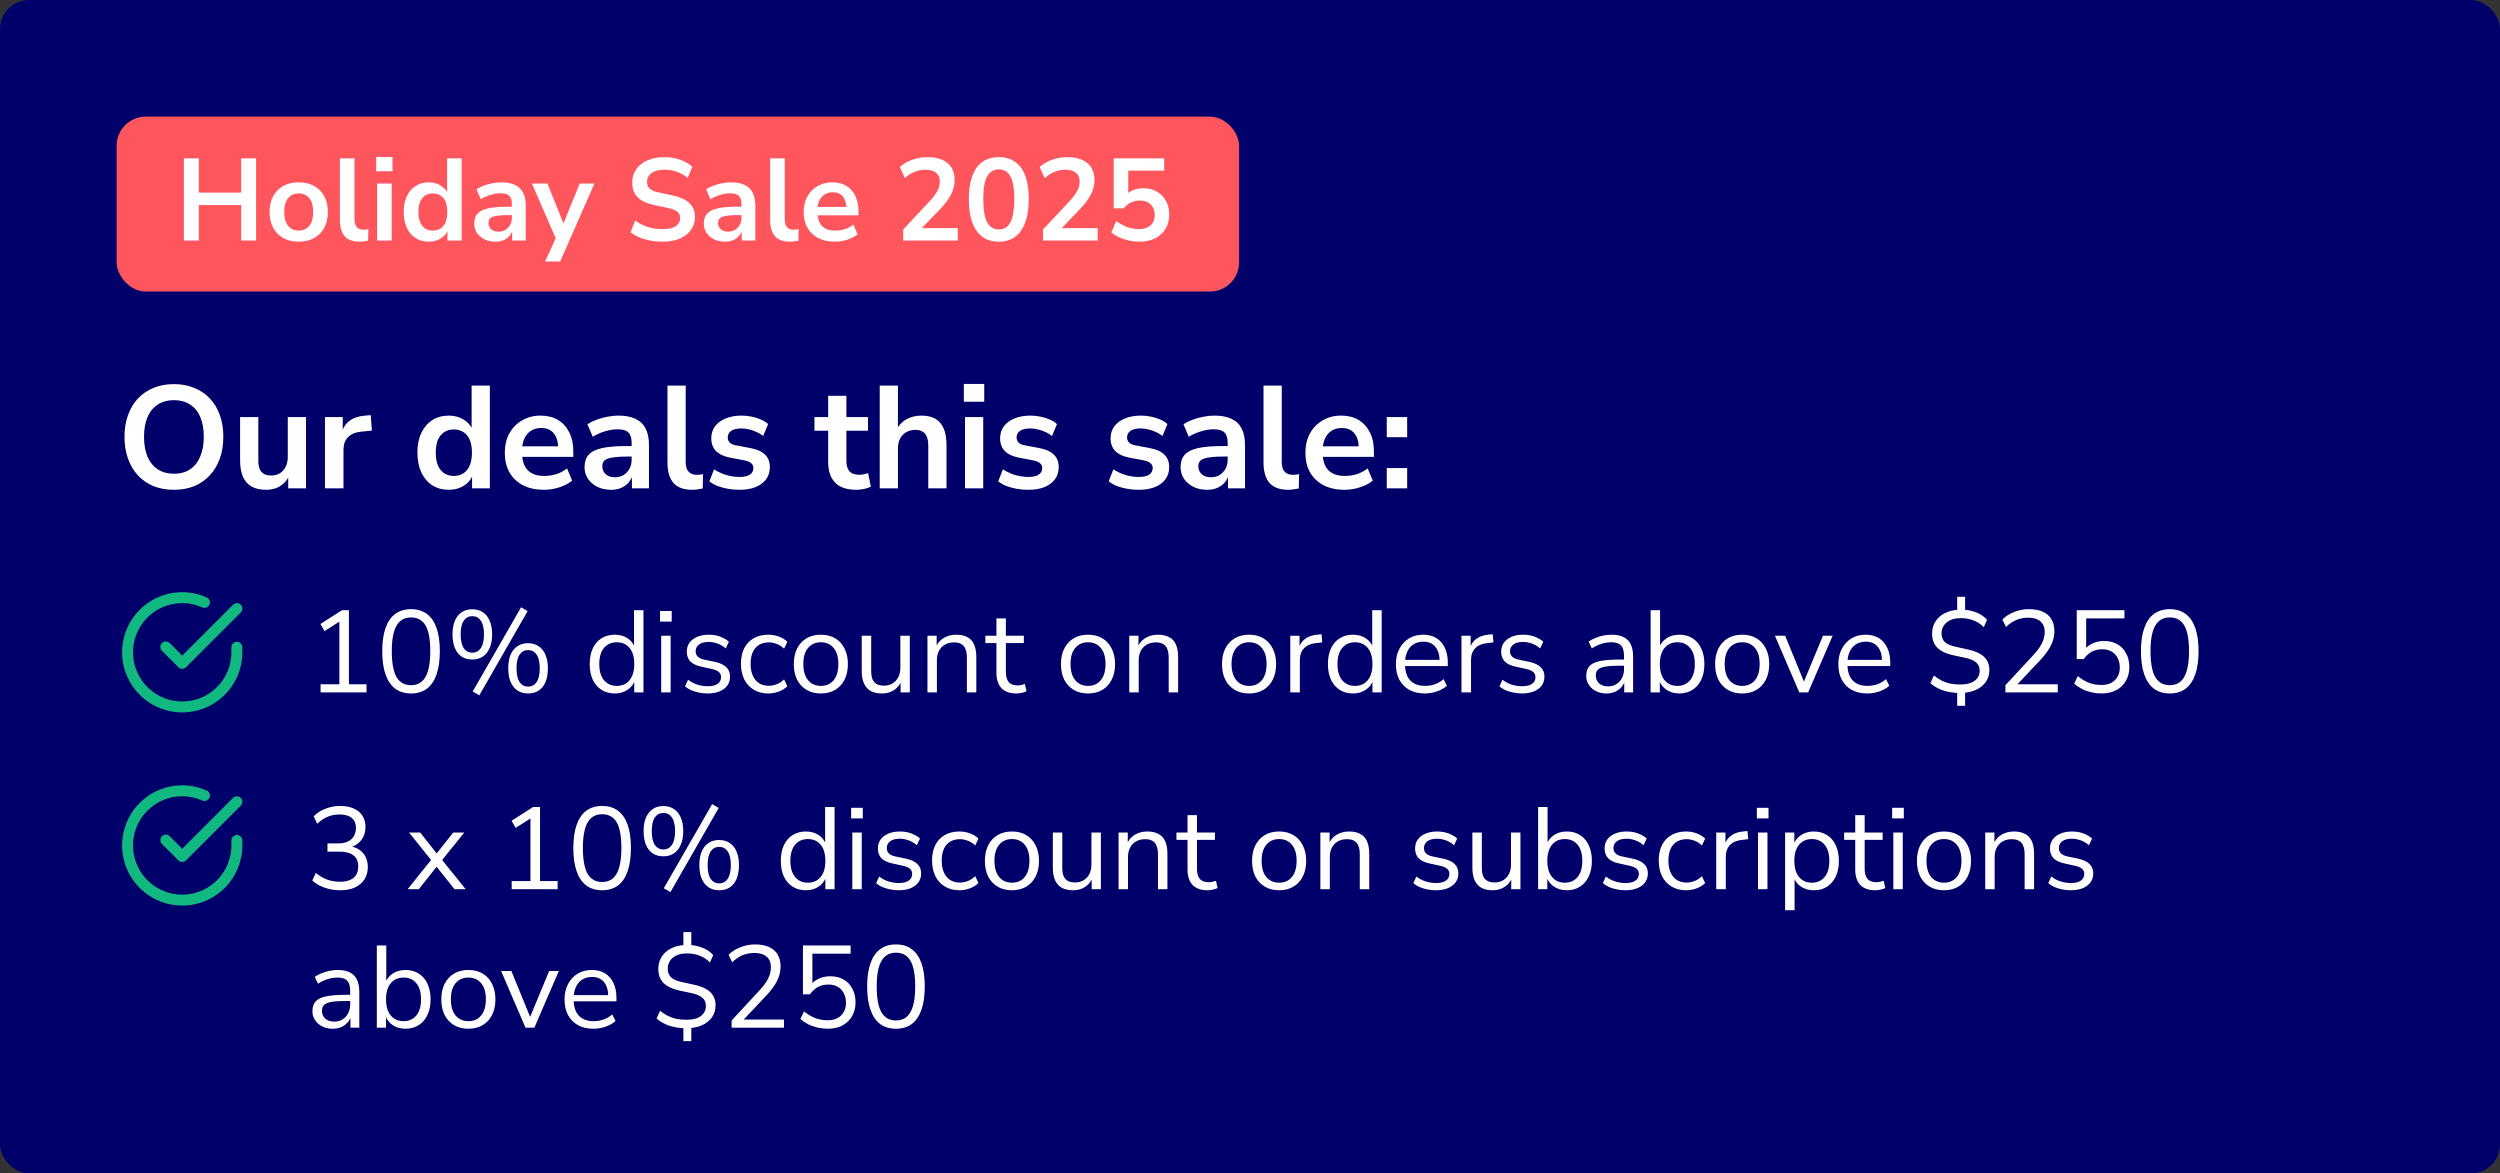 <svg width="343" height="161" viewBox="0 0 343 161" fill="none" xmlns="http://www.w3.org/2000/svg">
<rect x="0" y="0" width="343" height="161" fill="#333333" stroke="none"/>
<rect width="343" height="161" rx="4" fill="#00006A"/>
<rect x="16" y="16" width="154" height="24" rx="4" fill="#FF555D"/>
<path d="M25.232 33V21.72H27.28V26.424H33.088V21.72H35.136V33H33.088V28.136H27.28V33H25.232ZM40.983 33.16C40.172 33.16 39.468 32.995 38.871 32.664C38.274 32.333 37.81 31.864 37.479 31.256C37.148 30.637 36.983 29.912 36.983 29.08C36.983 28.248 37.148 27.528 37.479 26.92C37.81 26.312 38.274 25.843 38.871 25.512C39.468 25.181 40.172 25.016 40.983 25.016C41.794 25.016 42.498 25.181 43.095 25.512C43.692 25.843 44.156 26.312 44.487 26.92C44.818 27.528 44.983 28.248 44.983 29.08C44.983 29.912 44.818 30.637 44.487 31.256C44.156 31.864 43.692 32.333 43.095 32.664C42.498 32.995 41.794 33.16 40.983 33.16ZM40.983 31.64C41.58 31.64 42.06 31.427 42.423 31C42.786 30.563 42.967 29.923 42.967 29.08C42.967 28.227 42.786 27.592 42.423 27.176C42.06 26.749 41.58 26.536 40.983 26.536C40.386 26.536 39.906 26.749 39.543 27.176C39.18 27.592 38.999 28.227 38.999 29.08C38.999 29.923 39.18 30.563 39.543 31C39.906 31.427 40.386 31.64 40.983 31.64ZM49.354 33.16C48.426 33.16 47.738 32.909 47.29 32.408C46.852 31.896 46.634 31.149 46.634 30.168V21.72H48.634V30.072C48.634 30.381 48.676 30.648 48.762 30.872C48.858 31.085 48.996 31.245 49.178 31.352C49.359 31.459 49.583 31.512 49.85 31.512C49.967 31.512 50.084 31.507 50.202 31.496C50.319 31.485 50.431 31.464 50.538 31.432L50.506 33.016C50.314 33.059 50.122 33.091 49.93 33.112C49.748 33.144 49.556 33.16 49.354 33.16ZM51.615 23.496V21.544H53.855V23.496H51.615ZM51.743 33V25.176H53.743V33H51.743ZM58.829 33.16C58.147 33.16 57.544 32.995 57.021 32.664C56.509 32.333 56.109 31.864 55.821 31.256C55.533 30.637 55.389 29.912 55.389 29.08C55.389 28.237 55.533 27.517 55.821 26.92C56.109 26.312 56.509 25.843 57.021 25.512C57.544 25.181 58.147 25.016 58.829 25.016C59.48 25.016 60.045 25.176 60.525 25.496C61.016 25.816 61.347 26.237 61.517 26.76H61.341V21.72H63.341V33H61.389V31.336H61.533C61.373 31.891 61.048 32.333 60.557 32.664C60.067 32.995 59.491 33.16 58.829 33.16ZM59.389 31.64C59.987 31.64 60.467 31.427 60.829 31C61.192 30.563 61.373 29.923 61.373 29.08C61.373 28.227 61.192 27.592 60.829 27.176C60.467 26.749 59.987 26.536 59.389 26.536C58.792 26.536 58.312 26.749 57.949 27.176C57.587 27.592 57.405 28.227 57.405 29.08C57.405 29.923 57.587 30.563 57.949 31C58.312 31.427 58.792 31.64 59.389 31.64ZM67.991 33.16C67.426 33.16 66.919 33.053 66.471 32.84C66.034 32.616 65.687 32.317 65.431 31.944C65.186 31.571 65.063 31.149 65.063 30.68C65.063 30.104 65.212 29.651 65.511 29.32C65.81 28.979 66.295 28.733 66.967 28.584C67.639 28.435 68.54 28.36 69.671 28.36H70.471V29.512H69.687C69.186 29.512 68.764 29.533 68.423 29.576C68.082 29.608 67.804 29.667 67.591 29.752C67.388 29.827 67.239 29.933 67.143 30.072C67.058 30.211 67.015 30.381 67.015 30.584C67.015 30.936 67.138 31.224 67.383 31.448C67.628 31.672 67.97 31.784 68.407 31.784C68.759 31.784 69.068 31.704 69.335 31.544C69.612 31.373 69.831 31.144 69.991 30.856C70.151 30.568 70.231 30.237 70.231 29.864V28.024C70.231 27.491 70.114 27.107 69.879 26.872C69.644 26.637 69.25 26.52 68.695 26.52C68.258 26.52 67.81 26.589 67.351 26.728C66.892 26.856 66.428 27.059 65.959 27.336L65.383 25.976C65.66 25.784 65.986 25.619 66.359 25.48C66.743 25.331 67.143 25.219 67.559 25.144C67.986 25.059 68.386 25.016 68.759 25.016C69.527 25.016 70.156 25.133 70.647 25.368C71.148 25.603 71.522 25.96 71.767 26.44C72.012 26.909 72.135 27.517 72.135 28.264V33H70.263V31.336H70.391C70.316 31.709 70.167 32.035 69.943 32.312C69.73 32.579 69.458 32.787 69.127 32.936C68.796 33.085 68.418 33.16 67.991 33.16ZM74.791 35.88L76.423 32.28V33.112L72.983 25.176H75.111L77.543 31.24H77.063L79.543 25.176H81.559L76.855 35.88H74.791ZM90.901 33.16C90.315 33.16 89.749 33.107 89.205 33C88.672 32.904 88.176 32.76 87.717 32.568C87.269 32.376 86.869 32.147 86.517 31.88L87.141 30.264C87.493 30.509 87.861 30.723 88.245 30.904C88.64 31.075 89.056 31.208 89.493 31.304C89.941 31.389 90.411 31.432 90.901 31.432C91.744 31.432 92.357 31.293 92.741 31.016C93.125 30.728 93.317 30.36 93.317 29.912C93.317 29.667 93.259 29.459 93.141 29.288C93.024 29.107 92.832 28.952 92.565 28.824C92.299 28.696 91.947 28.589 91.509 28.504L89.749 28.136C88.736 27.923 87.979 27.565 87.477 27.064C86.987 26.552 86.741 25.88 86.741 25.048C86.741 24.344 86.928 23.731 87.301 23.208C87.675 22.685 88.192 22.28 88.853 21.992C89.515 21.704 90.277 21.56 91.141 21.56C91.653 21.56 92.144 21.613 92.613 21.72C93.093 21.816 93.531 21.965 93.925 22.168C94.331 22.36 94.683 22.595 94.981 22.872L94.357 24.408C93.909 24.035 93.419 23.757 92.885 23.576C92.352 23.384 91.765 23.288 91.125 23.288C90.635 23.288 90.213 23.357 89.861 23.496C89.509 23.635 89.237 23.832 89.045 24.088C88.864 24.333 88.773 24.627 88.773 24.968C88.773 25.352 88.901 25.661 89.157 25.896C89.413 26.12 89.851 26.296 90.469 26.424L92.213 26.792C93.269 27.016 94.053 27.368 94.565 27.848C95.088 28.328 95.349 28.968 95.349 29.768C95.349 30.44 95.168 31.032 94.805 31.544C94.443 32.056 93.925 32.456 93.253 32.744C92.592 33.021 91.808 33.16 90.901 33.16ZM99.491 33.16C98.926 33.16 98.419 33.053 97.971 32.84C97.534 32.616 97.187 32.317 96.931 31.944C96.686 31.571 96.563 31.149 96.563 30.68C96.563 30.104 96.712 29.651 97.011 29.32C97.31 28.979 97.795 28.733 98.467 28.584C99.139 28.435 100.04 28.36 101.171 28.36H101.971V29.512H101.187C100.686 29.512 100.264 29.533 99.923 29.576C99.582 29.608 99.304 29.667 99.091 29.752C98.888 29.827 98.739 29.933 98.643 30.072C98.558 30.211 98.515 30.381 98.515 30.584C98.515 30.936 98.638 31.224 98.883 31.448C99.128 31.672 99.47 31.784 99.907 31.784C100.259 31.784 100.568 31.704 100.835 31.544C101.112 31.373 101.331 31.144 101.491 30.856C101.651 30.568 101.731 30.237 101.731 29.864V28.024C101.731 27.491 101.614 27.107 101.379 26.872C101.144 26.637 100.75 26.52 100.195 26.52C99.758 26.52 99.31 26.589 98.851 26.728C98.392 26.856 97.928 27.059 97.459 27.336L96.883 25.976C97.16 25.784 97.486 25.619 97.859 25.48C98.243 25.331 98.643 25.219 99.059 25.144C99.486 25.059 99.886 25.016 100.259 25.016C101.027 25.016 101.656 25.133 102.147 25.368C102.648 25.603 103.022 25.96 103.267 26.44C103.512 26.909 103.635 27.517 103.635 28.264V33H101.763V31.336H101.891C101.816 31.709 101.667 32.035 101.443 32.312C101.23 32.579 100.958 32.787 100.627 32.936C100.296 33.085 99.918 33.16 99.491 33.16ZM108.385 33.16C107.457 33.16 106.769 32.909 106.321 32.408C105.884 31.896 105.665 31.149 105.665 30.168V21.72H107.665V30.072C107.665 30.381 107.708 30.648 107.793 30.872C107.889 31.085 108.028 31.245 108.209 31.352C108.39 31.459 108.614 31.512 108.881 31.512C108.998 31.512 109.116 31.507 109.233 31.496C109.35 31.485 109.462 31.464 109.569 31.432L109.537 33.016C109.345 33.059 109.153 33.091 108.961 33.112C108.78 33.144 108.588 33.16 108.385 33.16ZM114.552 33.16C113.667 33.16 112.904 32.995 112.264 32.664C111.624 32.333 111.128 31.864 110.776 31.256C110.435 30.648 110.264 29.928 110.264 29.096C110.264 28.285 110.43 27.576 110.76 26.968C111.102 26.36 111.566 25.885 112.152 25.544C112.75 25.192 113.427 25.016 114.184 25.016C114.931 25.016 115.571 25.176 116.104 25.496C116.638 25.816 117.048 26.269 117.336 26.856C117.635 27.443 117.784 28.141 117.784 28.952V29.544H111.88V28.392H116.376L116.12 28.632C116.12 27.907 115.96 27.352 115.64 26.968C115.32 26.573 114.862 26.376 114.264 26.376C113.816 26.376 113.432 26.483 113.112 26.696C112.803 26.899 112.563 27.192 112.392 27.576C112.232 27.949 112.152 28.397 112.152 28.92V29.032C112.152 29.619 112.243 30.104 112.424 30.488C112.606 30.872 112.878 31.16 113.24 31.352C113.603 31.544 114.051 31.64 114.584 31.64C115.022 31.64 115.459 31.576 115.896 31.448C116.334 31.309 116.734 31.096 117.096 30.808L117.656 32.152C117.283 32.461 116.814 32.707 116.248 32.888C115.683 33.069 115.118 33.16 114.552 33.16ZM123.921 33V31.48L127.569 27.592C127.899 27.24 128.161 26.915 128.353 26.616C128.555 26.317 128.705 26.029 128.801 25.752C128.897 25.475 128.945 25.197 128.945 24.92C128.945 24.387 128.774 23.981 128.433 23.704C128.102 23.427 127.617 23.288 126.977 23.288C126.475 23.288 125.985 23.384 125.505 23.576C125.035 23.757 124.582 24.045 124.145 24.44L123.457 22.904C123.905 22.499 124.465 22.173 125.137 21.928C125.809 21.683 126.507 21.56 127.233 21.56C128.043 21.56 128.726 21.683 129.281 21.928C129.835 22.173 130.257 22.531 130.545 23C130.833 23.469 130.977 24.04 130.977 24.712C130.977 25.053 130.934 25.389 130.849 25.72C130.774 26.04 130.651 26.36 130.481 26.68C130.321 27 130.113 27.331 129.857 27.672C129.611 28.003 129.313 28.349 128.961 28.712L125.953 31.848V31.304H131.409V33H123.921ZM137.034 33.16C136.149 33.16 135.397 32.936 134.778 32.488C134.17 32.029 133.706 31.368 133.386 30.504C133.077 29.64 132.922 28.584 132.922 27.336C132.922 26.077 133.077 25.021 133.386 24.168C133.706 23.304 134.17 22.653 134.778 22.216C135.397 21.779 136.149 21.56 137.034 21.56C137.93 21.56 138.682 21.779 139.29 22.216C139.909 22.653 140.373 23.299 140.682 24.152C140.992 25.005 141.146 26.061 141.146 27.32C141.146 28.568 140.986 29.629 140.666 30.504C140.357 31.368 139.898 32.029 139.29 32.488C138.682 32.936 137.93 33.16 137.034 33.16ZM137.034 31.48C137.76 31.48 138.293 31.149 138.634 30.488C138.986 29.816 139.162 28.76 139.162 27.32C139.162 25.891 138.986 24.856 138.634 24.216C138.293 23.565 137.76 23.24 137.034 23.24C136.32 23.24 135.786 23.565 135.434 24.216C135.082 24.856 134.906 25.896 134.906 27.336C134.906 28.765 135.082 29.816 135.434 30.488C135.786 31.149 136.32 31.48 137.034 31.48ZM143.108 33V31.48L146.756 27.592C147.087 27.24 147.348 26.915 147.54 26.616C147.743 26.317 147.892 26.029 147.988 25.752C148.084 25.475 148.132 25.197 148.132 24.92C148.132 24.387 147.961 23.981 147.62 23.704C147.289 23.427 146.804 23.288 146.164 23.288C145.663 23.288 145.172 23.384 144.692 23.576C144.223 23.757 143.769 24.045 143.332 24.44L142.644 22.904C143.092 22.499 143.652 22.173 144.324 21.928C144.996 21.683 145.695 21.56 146.42 21.56C147.231 21.56 147.913 21.683 148.468 21.928C149.023 22.173 149.444 22.531 149.732 23C150.02 23.469 150.164 24.04 150.164 24.712C150.164 25.053 150.121 25.389 150.036 25.72C149.961 26.04 149.839 26.36 149.668 26.68C149.508 27 149.3 27.331 149.044 27.672C148.799 28.003 148.5 28.349 148.148 28.712L145.14 31.848V31.304H150.596V33H143.108ZM156.318 33.16C155.827 33.16 155.342 33.107 154.862 33C154.393 32.893 153.95 32.744 153.534 32.552C153.129 32.36 152.777 32.136 152.478 31.88L153.15 30.312C153.641 30.685 154.147 30.968 154.67 31.16C155.193 31.341 155.731 31.432 156.286 31.432C156.958 31.432 157.481 31.261 157.854 30.92C158.238 30.568 158.43 30.099 158.43 29.512C158.43 28.915 158.249 28.435 157.886 28.072C157.523 27.699 157.027 27.512 156.398 27.512C155.939 27.512 155.529 27.603 155.166 27.784C154.803 27.955 154.473 28.221 154.174 28.584H152.798V21.72H159.726V23.416H154.798V27H154.27C154.547 26.627 154.91 26.339 155.358 26.136C155.817 25.933 156.323 25.832 156.878 25.832C157.593 25.832 158.211 25.987 158.734 26.296C159.267 26.595 159.678 27.016 159.966 27.56C160.265 28.093 160.414 28.717 160.414 29.432C160.414 30.168 160.249 30.819 159.918 31.384C159.587 31.939 159.113 32.376 158.494 32.696C157.886 33.005 157.161 33.16 156.318 33.16Z" fill="white"/>
<path d="M23.86 67.2C22.833 67.2 21.9 67.033 21.06 66.7C20.233 66.353 19.52 65.86 18.92 65.22C18.333 64.58 17.88 63.813 17.56 62.92C17.24 62.027 17.08 61.033 17.08 59.94C17.08 58.833 17.24 57.84 17.56 56.96C17.88 56.067 18.333 55.307 18.92 54.68C19.52 54.04 20.233 53.553 21.06 53.22C21.9 52.873 22.833 52.7 23.86 52.7C24.887 52.7 25.813 52.873 26.64 53.22C27.48 53.553 28.193 54.033 28.78 54.66C29.38 55.287 29.84 56.047 30.16 56.94C30.48 57.82 30.64 58.813 30.64 59.92C30.64 61.027 30.48 62.027 30.16 62.92C29.84 63.813 29.38 64.58 28.78 65.22C28.193 65.86 27.48 66.353 26.64 66.7C25.813 67.033 24.887 67.2 23.86 67.2ZM23.86 65C24.727 65 25.46 64.8 26.06 64.4C26.673 64 27.14 63.42 27.46 62.66C27.793 61.9 27.96 60.993 27.96 59.94C27.96 58.873 27.8 57.967 27.48 57.22C27.16 56.46 26.693 55.887 26.08 55.5C25.467 55.1 24.727 54.9 23.86 54.9C23.007 54.9 22.273 55.1 21.66 55.5C21.047 55.887 20.573 56.46 20.24 57.22C19.92 57.967 19.76 58.873 19.76 59.94C19.76 60.993 19.92 61.9 20.24 62.66C20.573 63.42 21.047 64 21.66 64.4C22.273 64.8 23.007 65 23.86 65ZM36.543 67.2C35.73 67.2 35.056 67.053 34.523 66.76C33.99 66.453 33.59 66 33.323 65.4C33.07 64.8 32.943 64.053 32.943 63.16V57.22H35.443V63.2C35.443 63.653 35.503 64.033 35.623 64.34C35.757 64.647 35.95 64.873 36.203 65.02C36.47 65.167 36.803 65.24 37.203 65.24C37.657 65.24 38.05 65.14 38.383 64.94C38.73 64.727 38.996 64.433 39.183 64.06C39.383 63.673 39.483 63.227 39.483 62.72V57.22H41.983V67H39.543V64.96H39.823C39.543 65.68 39.117 66.233 38.543 66.62C37.983 67.007 37.316 67.2 36.543 67.2ZM44.585 67V57.22H47.025V59.58H46.825C47.012 58.78 47.379 58.173 47.925 57.76C48.472 57.333 49.199 57.087 50.105 57.02L50.865 56.96L51.025 59.08L49.585 59.22C48.772 59.3 48.158 59.553 47.745 59.98C47.332 60.393 47.125 60.98 47.125 61.74V67H44.585ZM61.568 67.2C60.715 67.2 59.961 66.993 59.308 66.58C58.668 66.167 58.168 65.58 57.808 64.82C57.448 64.047 57.268 63.14 57.268 62.1C57.268 61.047 57.448 60.147 57.808 59.4C58.168 58.64 58.668 58.053 59.308 57.64C59.961 57.227 60.715 57.02 61.568 57.02C62.381 57.02 63.088 57.22 63.688 57.62C64.301 58.02 64.715 58.547 64.928 59.2H64.708V52.9H67.208V67H64.768V64.92H64.948C64.748 65.613 64.341 66.167 63.728 66.58C63.114 66.993 62.395 67.2 61.568 67.2ZM62.268 65.3C63.014 65.3 63.614 65.033 64.068 64.5C64.521 63.953 64.748 63.153 64.748 62.1C64.748 61.033 64.521 60.24 64.068 59.72C63.614 59.187 63.014 58.92 62.268 58.92C61.521 58.92 60.921 59.187 60.468 59.72C60.014 60.24 59.788 61.033 59.788 62.1C59.788 63.153 60.014 63.953 60.468 64.5C60.921 65.033 61.521 65.3 62.268 65.3ZM74.62 67.2C73.513 67.2 72.56 66.993 71.76 66.58C70.96 66.167 70.34 65.58 69.9 64.82C69.473 64.06 69.26 63.16 69.26 62.12C69.26 61.107 69.467 60.22 69.88 59.46C70.307 58.7 70.887 58.107 71.62 57.68C72.367 57.24 73.213 57.02 74.16 57.02C75.093 57.02 75.893 57.22 76.56 57.62C77.227 58.02 77.74 58.587 78.1 59.32C78.473 60.053 78.66 60.927 78.66 61.94V62.68H71.28V61.24H76.9L76.58 61.54C76.58 60.633 76.38 59.94 75.98 59.46C75.58 58.967 75.007 58.72 74.26 58.72C73.7 58.72 73.22 58.853 72.82 59.12C72.433 59.373 72.133 59.74 71.92 60.22C71.72 60.687 71.62 61.247 71.62 61.9V62.04C71.62 62.773 71.733 63.38 71.96 63.86C72.187 64.34 72.527 64.7 72.98 64.94C73.433 65.18 73.993 65.3 74.66 65.3C75.207 65.3 75.753 65.22 76.3 65.06C76.847 64.887 77.347 64.62 77.8 64.26L78.5 65.94C78.033 66.327 77.447 66.633 76.74 66.86C76.033 67.087 75.327 67.2 74.62 67.2ZM83.86 67.2C83.153 67.2 82.52 67.067 81.96 66.8C81.413 66.52 80.98 66.147 80.66 65.68C80.353 65.213 80.2 64.687 80.2 64.1C80.2 63.38 80.386 62.813 80.76 62.4C81.133 61.973 81.74 61.667 82.58 61.48C83.42 61.293 84.546 61.2 85.96 61.2H86.96V62.64H85.98C85.353 62.64 84.826 62.667 84.4 62.72C83.973 62.76 83.626 62.833 83.36 62.94C83.106 63.033 82.92 63.167 82.8 63.34C82.693 63.513 82.64 63.727 82.64 63.98C82.64 64.42 82.793 64.78 83.1 65.06C83.406 65.34 83.833 65.48 84.38 65.48C84.82 65.48 85.207 65.38 85.54 65.18C85.886 64.967 86.16 64.68 86.36 64.32C86.56 63.96 86.66 63.547 86.66 63.08V60.78C86.66 60.113 86.513 59.633 86.22 59.34C85.927 59.047 85.433 58.9 84.74 58.9C84.193 58.9 83.633 58.987 83.06 59.16C82.487 59.32 81.906 59.573 81.32 59.92L80.6 58.22C80.947 57.98 81.353 57.773 81.82 57.6C82.3 57.413 82.8 57.273 83.32 57.18C83.853 57.073 84.353 57.02 84.82 57.02C85.78 57.02 86.567 57.167 87.18 57.46C87.806 57.753 88.273 58.2 88.58 58.8C88.886 59.387 89.04 60.147 89.04 61.08V67H86.7V64.92H86.86C86.766 65.387 86.58 65.793 86.3 66.14C86.033 66.473 85.693 66.733 85.28 66.92C84.867 67.107 84.393 67.2 83.86 67.2ZM94.977 67.2C93.817 67.2 92.957 66.887 92.397 66.26C91.851 65.62 91.577 64.687 91.577 63.46V52.9H94.077V63.34C94.077 63.727 94.131 64.06 94.237 64.34C94.357 64.607 94.531 64.807 94.757 64.94C94.984 65.073 95.264 65.14 95.597 65.14C95.744 65.14 95.891 65.133 96.037 65.12C96.184 65.107 96.324 65.08 96.457 65.04L96.417 67.02C96.177 67.073 95.937 67.113 95.697 67.14C95.471 67.18 95.231 67.2 94.977 67.2ZM101.446 67.2C100.9 67.2 100.366 67.153 99.846 67.06C99.34 66.967 98.873 66.84 98.446 66.68C98.02 66.507 97.646 66.293 97.326 66.04L97.966 64.4C98.3 64.613 98.66 64.8 99.046 64.96C99.433 65.12 99.833 65.24 100.246 65.32C100.66 65.4 101.066 65.44 101.466 65.44C102.106 65.44 102.58 65.333 102.886 65.12C103.206 64.893 103.366 64.6 103.366 64.24C103.366 63.933 103.26 63.7 103.046 63.54C102.846 63.367 102.54 63.24 102.126 63.16L100.126 62.78C99.3 62.62 98.666 62.32 98.226 61.88C97.8 61.427 97.586 60.847 97.586 60.14C97.586 59.5 97.76 58.947 98.106 58.48C98.466 58.013 98.96 57.653 99.586 57.4C100.213 57.147 100.933 57.02 101.746 57.02C102.213 57.02 102.666 57.067 103.106 57.16C103.546 57.24 103.96 57.367 104.346 57.54C104.746 57.7 105.093 57.913 105.386 58.18L104.706 59.82C104.453 59.607 104.16 59.427 103.826 59.28C103.493 59.12 103.146 59 102.786 58.92C102.44 58.827 102.1 58.78 101.766 58.78C101.113 58.78 100.626 58.893 100.306 59.12C100 59.347 99.846 59.647 99.846 60.02C99.846 60.3 99.94 60.533 100.126 60.72C100.313 60.907 100.6 61.033 100.986 61.1L102.986 61.48C103.853 61.64 104.506 61.933 104.946 62.36C105.4 62.787 105.626 63.36 105.626 64.08C105.626 64.733 105.453 65.293 105.106 65.76C104.76 66.227 104.273 66.587 103.646 66.84C103.02 67.08 102.286 67.2 101.446 67.2ZM117.503 67.2C116.196 67.2 115.223 66.873 114.583 66.22C113.943 65.567 113.623 64.613 113.623 63.36V59.1H111.743V57.22H113.623V54.3H116.123V57.22H119.083V59.1H116.123V63.22C116.123 63.86 116.263 64.34 116.543 64.66C116.823 64.98 117.276 65.14 117.903 65.14C118.089 65.14 118.283 65.12 118.483 65.08C118.683 65.027 118.889 64.973 119.103 64.92L119.483 66.76C119.243 66.893 118.936 67 118.563 67.08C118.203 67.16 117.849 67.2 117.503 67.2ZM120.698 67V52.9H123.198V59.18H122.918C123.212 58.473 123.665 57.94 124.278 57.58C124.905 57.207 125.612 57.02 126.398 57.02C127.185 57.02 127.832 57.167 128.338 57.46C128.845 57.753 129.225 58.2 129.478 58.8C129.732 59.387 129.858 60.133 129.858 61.04V67H127.358V61.16C127.358 60.653 127.292 60.24 127.158 59.92C127.038 59.6 126.845 59.367 126.578 59.22C126.325 59.06 125.998 58.98 125.598 58.98C125.118 58.98 124.698 59.087 124.338 59.3C123.978 59.5 123.698 59.793 123.498 60.18C123.298 60.553 123.198 60.993 123.198 61.5V67H120.698ZM132.238 55.12V52.68H135.038V55.12H132.238ZM132.398 67V57.22H134.898V67H132.398ZM141.075 67.2C140.529 67.2 139.995 67.153 139.475 67.06C138.969 66.967 138.502 66.84 138.075 66.68C137.649 66.507 137.275 66.293 136.955 66.04L137.595 64.4C137.929 64.613 138.289 64.8 138.675 64.96C139.062 65.12 139.462 65.24 139.875 65.32C140.289 65.4 140.695 65.44 141.095 65.44C141.735 65.44 142.209 65.333 142.515 65.12C142.835 64.893 142.995 64.6 142.995 64.24C142.995 63.933 142.889 63.7 142.675 63.54C142.475 63.367 142.169 63.24 141.755 63.16L139.755 62.78C138.929 62.62 138.295 62.32 137.855 61.88C137.429 61.427 137.215 60.847 137.215 60.14C137.215 59.5 137.389 58.947 137.735 58.48C138.095 58.013 138.589 57.653 139.215 57.4C139.842 57.147 140.562 57.02 141.375 57.02C141.842 57.02 142.295 57.067 142.735 57.16C143.175 57.24 143.589 57.367 143.975 57.54C144.375 57.7 144.722 57.913 145.015 58.18L144.335 59.82C144.082 59.607 143.789 59.427 143.455 59.28C143.122 59.12 142.775 59 142.415 58.92C142.069 58.827 141.729 58.78 141.395 58.78C140.742 58.78 140.255 58.893 139.935 59.12C139.629 59.347 139.475 59.647 139.475 60.02C139.475 60.3 139.569 60.533 139.755 60.72C139.942 60.907 140.229 61.033 140.615 61.1L142.615 61.48C143.482 61.64 144.135 61.933 144.575 62.36C145.029 62.787 145.255 63.36 145.255 64.08C145.255 64.733 145.082 65.293 144.735 65.76C144.389 66.227 143.902 66.587 143.275 66.84C142.649 67.08 141.915 67.2 141.075 67.2ZM156.232 67.2C155.685 67.2 155.152 67.153 154.632 67.06C154.125 66.967 153.658 66.84 153.232 66.68C152.805 66.507 152.432 66.293 152.112 66.04L152.752 64.4C153.085 64.613 153.445 64.8 153.832 64.96C154.218 65.12 154.618 65.24 155.032 65.32C155.445 65.4 155.852 65.44 156.252 65.44C156.892 65.44 157.365 65.333 157.672 65.12C157.992 64.893 158.152 64.6 158.152 64.24C158.152 63.933 158.045 63.7 157.832 63.54C157.632 63.367 157.325 63.24 156.912 63.16L154.912 62.78C154.085 62.62 153.452 62.32 153.012 61.88C152.585 61.427 152.372 60.847 152.372 60.14C152.372 59.5 152.545 58.947 152.892 58.48C153.252 58.013 153.745 57.653 154.372 57.4C154.998 57.147 155.718 57.02 156.532 57.02C156.998 57.02 157.452 57.067 157.892 57.16C158.332 57.24 158.745 57.367 159.132 57.54C159.532 57.7 159.878 57.913 160.172 58.18L159.492 59.82C159.238 59.607 158.945 59.427 158.612 59.28C158.278 59.12 157.932 59 157.572 58.92C157.225 58.827 156.885 58.78 156.552 58.78C155.898 58.78 155.412 58.893 155.092 59.12C154.785 59.347 154.632 59.647 154.632 60.02C154.632 60.3 154.725 60.533 154.912 60.72C155.098 60.907 155.385 61.033 155.772 61.1L157.772 61.48C158.638 61.64 159.292 61.933 159.732 62.36C160.185 62.787 160.412 63.36 160.412 64.08C160.412 64.733 160.238 65.293 159.892 65.76C159.545 66.227 159.058 66.587 158.432 66.84C157.805 67.08 157.072 67.2 156.232 67.2ZM165.637 67.2C164.931 67.2 164.297 67.067 163.737 66.8C163.191 66.52 162.757 66.147 162.437 65.68C162.131 65.213 161.977 64.687 161.977 64.1C161.977 63.38 162.164 62.813 162.537 62.4C162.911 61.973 163.517 61.667 164.357 61.48C165.197 61.293 166.324 61.2 167.737 61.2H168.737V62.64H167.757C167.131 62.64 166.604 62.667 166.177 62.72C165.751 62.76 165.404 62.833 165.137 62.94C164.884 63.033 164.697 63.167 164.577 63.34C164.471 63.513 164.417 63.727 164.417 63.98C164.417 64.42 164.571 64.78 164.877 65.06C165.184 65.34 165.611 65.48 166.157 65.48C166.597 65.48 166.984 65.38 167.317 65.18C167.664 64.967 167.937 64.68 168.137 64.32C168.337 63.96 168.437 63.547 168.437 63.08V60.78C168.437 60.113 168.291 59.633 167.997 59.34C167.704 59.047 167.211 58.9 166.517 58.9C165.971 58.9 165.411 58.987 164.837 59.16C164.264 59.32 163.684 59.573 163.097 59.92L162.377 58.22C162.724 57.98 163.131 57.773 163.597 57.6C164.077 57.413 164.577 57.273 165.097 57.18C165.631 57.073 166.131 57.02 166.597 57.02C167.557 57.02 168.344 57.167 168.957 57.46C169.584 57.753 170.051 58.2 170.357 58.8C170.664 59.387 170.817 60.147 170.817 61.08V67H168.477V64.92H168.637C168.544 65.387 168.357 65.793 168.077 66.14C167.811 66.473 167.471 66.733 167.057 66.92C166.644 67.107 166.171 67.2 165.637 67.2ZM176.755 67.2C175.595 67.2 174.735 66.887 174.175 66.26C173.628 65.62 173.355 64.687 173.355 63.46V52.9H175.855V63.34C175.855 63.727 175.908 64.06 176.015 64.34C176.135 64.607 176.308 64.807 176.535 64.94C176.761 65.073 177.041 65.14 177.375 65.14C177.521 65.14 177.668 65.133 177.815 65.12C177.961 65.107 178.101 65.08 178.235 65.04L178.195 67.02C177.955 67.073 177.715 67.113 177.475 67.14C177.248 67.18 177.008 67.2 176.755 67.2ZM184.464 67.2C183.357 67.2 182.404 66.993 181.604 66.58C180.804 66.167 180.184 65.58 179.744 64.82C179.317 64.06 179.104 63.16 179.104 62.12C179.104 61.107 179.31 60.22 179.724 59.46C180.15 58.7 180.73 58.107 181.464 57.68C182.21 57.24 183.057 57.02 184.004 57.02C184.937 57.02 185.737 57.22 186.404 57.62C187.07 58.02 187.584 58.587 187.944 59.32C188.317 60.053 188.504 60.927 188.504 61.94V62.68H181.124V61.24H186.744L186.424 61.54C186.424 60.633 186.224 59.94 185.824 59.46C185.424 58.967 184.85 58.72 184.104 58.72C183.544 58.72 183.064 58.853 182.664 59.12C182.277 59.373 181.977 59.74 181.764 60.22C181.564 60.687 181.464 61.247 181.464 61.9V62.04C181.464 62.773 181.577 63.38 181.804 63.86C182.03 64.34 182.37 64.7 182.824 64.94C183.277 65.18 183.837 65.3 184.504 65.3C185.05 65.3 185.597 65.22 186.144 65.06C186.69 64.887 187.19 64.62 187.644 64.26L188.344 65.94C187.877 66.327 187.29 66.633 186.584 66.86C185.877 67.087 185.17 67.2 184.464 67.2ZM190.264 59.98V57.22H193.064V59.98H190.264ZM190.264 67V64.22H193.064V67H190.264Z" fill="white"/>
<g clip-path="url(#clip0_2_660)">
<path d="M32.5 88.81V89.5C32.499 91.117 31.975 92.691 31.007 93.986C30.039 95.282 28.677 96.229 27.127 96.688C25.576 97.146 23.918 97.091 22.401 96.531C20.884 95.97 19.588 94.934 18.708 93.578C17.828 92.221 17.41 90.616 17.516 89.002C17.623 87.388 18.248 85.852 19.299 84.623C20.349 83.393 21.77 82.537 23.347 82.18C24.925 81.824 26.575 81.987 28.052 82.645" stroke="#11B981" stroke-width="1.5" stroke-linecap="round" stroke-linejoin="round"/>
<path d="M32.5 83.5L25 91.007L22.75 88.757" stroke="#11B981" stroke-width="1.5" stroke-linecap="round" stroke-linejoin="round"/>
</g>
<path d="M43.984 95V93.88H46.56V84.856H47.248L44.528 86.584L43.968 85.608L46.928 83.72H47.872V93.88H50.288V95H43.984ZM56.394 95.144C55.54 95.144 54.815 94.925 54.218 94.488C53.631 94.04 53.188 93.384 52.89 92.52C52.591 91.656 52.442 90.6 52.442 89.352C52.442 88.093 52.591 87.037 52.89 86.184C53.188 85.32 53.631 84.669 54.218 84.232C54.815 83.795 55.54 83.576 56.394 83.576C57.258 83.576 57.983 83.795 58.57 84.232C59.156 84.669 59.599 85.315 59.898 86.168C60.196 87.021 60.346 88.077 60.346 89.336C60.346 90.595 60.196 91.656 59.898 92.52C59.599 93.384 59.156 94.04 58.57 94.488C57.983 94.925 57.258 95.144 56.394 95.144ZM56.394 94.008C57.29 94.008 57.951 93.629 58.378 92.872C58.815 92.115 59.034 90.936 59.034 89.336C59.034 87.736 58.82 86.568 58.394 85.832C57.967 85.085 57.3 84.712 56.394 84.712C55.508 84.712 54.847 85.085 54.41 85.832C53.972 86.579 53.754 87.747 53.754 89.336C53.754 90.936 53.967 92.115 54.394 92.872C54.831 93.629 55.498 94.008 56.394 94.008ZM65.763 95.4L64.852 94.872L71.492 83.32L72.388 83.848L65.763 95.4ZM64.803 90.488C64.238 90.488 63.748 90.355 63.331 90.088C62.926 89.811 62.617 89.416 62.404 88.904C62.19 88.381 62.084 87.757 62.084 87.032C62.084 85.944 62.324 85.101 62.803 84.504C63.283 83.896 63.95 83.592 64.803 83.592C65.369 83.592 65.854 83.731 66.26 84.008C66.665 84.275 66.974 84.664 67.188 85.176C67.412 85.688 67.523 86.307 67.523 87.032C67.523 87.757 67.412 88.376 67.188 88.888C66.974 89.4 66.665 89.795 66.26 90.072C65.854 90.349 65.369 90.488 64.803 90.488ZM64.803 89.544C65.294 89.544 65.683 89.336 65.972 88.92C66.26 88.493 66.403 87.864 66.403 87.032C66.403 86.2 66.26 85.576 65.972 85.16C65.683 84.744 65.294 84.536 64.803 84.536C64.302 84.536 63.907 84.744 63.62 85.16C63.342 85.576 63.203 86.2 63.203 87.032C63.203 87.864 63.342 88.493 63.62 88.92C63.907 89.336 64.302 89.544 64.803 89.544ZM72.451 95.144C71.897 95.144 71.412 95.011 70.996 94.744C70.59 94.467 70.275 94.072 70.052 93.56C69.838 93.037 69.731 92.413 69.731 91.688C69.731 90.6 69.972 89.757 70.451 89.16C70.942 88.552 71.609 88.248 72.451 88.248C73.017 88.248 73.502 88.387 73.907 88.664C74.313 88.931 74.622 89.32 74.835 89.832C75.059 90.344 75.171 90.963 75.171 91.688C75.171 92.413 75.065 93.037 74.852 93.56C74.638 94.072 74.329 94.467 73.924 94.744C73.518 95.011 73.028 95.144 72.451 95.144ZM72.451 94.2C72.953 94.2 73.342 93.992 73.62 93.576C73.907 93.149 74.052 92.52 74.052 91.688C74.052 90.856 73.907 90.232 73.62 89.816C73.342 89.4 72.953 89.192 72.451 89.192C71.961 89.192 71.572 89.4 71.284 89.816C71.006 90.232 70.868 90.856 70.868 91.688C70.868 92.531 71.006 93.16 71.284 93.576C71.572 93.992 71.961 94.2 72.451 94.2ZM84.348 95.144C83.654 95.144 83.046 94.979 82.524 94.648C82.012 94.317 81.612 93.853 81.324 93.256C81.046 92.648 80.908 91.933 80.908 91.112C80.908 90.28 81.046 89.565 81.324 88.968C81.612 88.36 82.012 87.896 82.524 87.576C83.046 87.245 83.654 87.08 84.348 87.08C85.052 87.08 85.654 87.256 86.156 87.608C86.657 87.96 86.993 88.435 87.164 89.032H86.988V83.72H88.284V95H87.02V93.144H87.18C87.009 93.752 86.668 94.237 86.156 94.6C85.654 94.963 85.052 95.144 84.348 95.144ZM84.62 94.104C85.356 94.104 85.937 93.848 86.364 93.336C86.801 92.813 87.02 92.072 87.02 91.112C87.02 90.141 86.801 89.4 86.364 88.888C85.937 88.376 85.356 88.12 84.62 88.12C83.894 88.12 83.313 88.376 82.876 88.888C82.439 89.4 82.22 90.141 82.22 91.112C82.22 92.072 82.439 92.813 82.876 93.336C83.313 93.848 83.894 94.104 84.62 94.104ZM90.556 85.288V83.832H92.156V85.288H90.556ZM90.716 95V87.224H92.012V95H90.716ZM97.059 95.144C96.653 95.144 96.259 95.101 95.875 95.016C95.501 94.941 95.149 94.835 94.819 94.696C94.499 94.547 94.221 94.371 93.987 94.168L94.403 93.256C94.659 93.459 94.936 93.629 95.235 93.768C95.533 93.896 95.837 93.992 96.147 94.056C96.456 94.12 96.771 94.152 97.091 94.152C97.699 94.152 98.157 94.04 98.467 93.816C98.776 93.592 98.931 93.288 98.931 92.904C98.931 92.605 98.829 92.371 98.627 92.2C98.424 92.019 98.104 91.88 97.667 91.784L96.211 91.464C95.539 91.325 95.037 91.085 94.707 90.744C94.387 90.403 94.227 89.96 94.227 89.416C94.227 88.936 94.349 88.525 94.595 88.184C94.851 87.832 95.208 87.56 95.667 87.368C96.125 87.176 96.659 87.08 97.267 87.08C97.629 87.08 97.976 87.117 98.307 87.192C98.637 87.267 98.947 87.379 99.235 87.528C99.533 87.667 99.789 87.843 100.003 88.056L99.571 88.968C99.368 88.776 99.139 88.616 98.883 88.488C98.627 88.349 98.36 88.248 98.083 88.184C97.816 88.109 97.544 88.072 97.267 88.072C96.669 88.072 96.216 88.189 95.907 88.424C95.597 88.659 95.443 88.968 95.443 89.352C95.443 89.651 95.539 89.896 95.731 90.088C95.923 90.28 96.221 90.419 96.627 90.504L98.083 90.808C98.776 90.957 99.293 91.197 99.635 91.528C99.987 91.848 100.163 92.285 100.163 92.84C100.163 93.309 100.035 93.72 99.779 94.072C99.523 94.413 99.16 94.68 98.691 94.872C98.232 95.053 97.688 95.144 97.059 95.144ZM105.434 95.144C104.655 95.144 103.983 94.973 103.418 94.632C102.853 94.291 102.415 93.816 102.106 93.208C101.807 92.589 101.658 91.875 101.658 91.064C101.658 90.243 101.807 89.533 102.106 88.936C102.415 88.339 102.853 87.88 103.418 87.56C103.983 87.24 104.655 87.08 105.434 87.08C105.914 87.08 106.389 87.165 106.858 87.336C107.327 87.507 107.717 87.747 108.026 88.056L107.578 89C107.269 88.701 106.927 88.483 106.554 88.344C106.191 88.205 105.845 88.136 105.514 88.136C104.703 88.136 104.079 88.392 103.642 88.904C103.205 89.405 102.986 90.131 102.986 91.08C102.986 92.008 103.205 92.744 103.642 93.288C104.079 93.821 104.703 94.088 105.514 94.088C105.845 94.088 106.191 94.019 106.554 93.88C106.927 93.741 107.269 93.517 107.578 93.208L108.026 94.152C107.717 94.461 107.322 94.707 106.842 94.888C106.373 95.059 105.903 95.144 105.434 95.144ZM112.62 95.144C111.863 95.144 111.207 94.979 110.652 94.648C110.097 94.317 109.665 93.853 109.356 93.256C109.057 92.648 108.908 91.933 108.908 91.112C108.908 90.291 109.057 89.581 109.356 88.984C109.665 88.376 110.097 87.907 110.652 87.576C111.207 87.245 111.863 87.08 112.62 87.08C113.377 87.08 114.033 87.245 114.588 87.576C115.143 87.907 115.569 88.376 115.868 88.984C116.177 89.581 116.332 90.291 116.332 91.112C116.332 91.933 116.177 92.648 115.868 93.256C115.569 93.853 115.143 94.317 114.588 94.648C114.033 94.979 113.377 95.144 112.62 95.144ZM112.62 94.104C113.356 94.104 113.937 93.848 114.364 93.336C114.801 92.813 115.02 92.067 115.02 91.096C115.02 90.136 114.801 89.4 114.364 88.888C113.937 88.376 113.356 88.12 112.62 88.12C111.895 88.12 111.313 88.376 110.876 88.888C110.439 89.4 110.22 90.136 110.22 91.096C110.22 92.067 110.439 92.813 110.876 93.336C111.313 93.848 111.895 94.104 112.62 94.104ZM121.031 95.144C120.401 95.144 119.879 95.032 119.463 94.808C119.057 94.573 118.748 94.227 118.535 93.768C118.332 93.309 118.231 92.739 118.231 92.056V87.224H119.527V92.04C119.527 92.499 119.585 92.883 119.703 93.192C119.831 93.491 120.028 93.715 120.295 93.864C120.561 94.003 120.892 94.072 121.286 94.072C121.735 94.072 122.124 93.971 122.455 93.768C122.785 93.565 123.047 93.283 123.239 92.92C123.431 92.557 123.527 92.131 123.527 91.64V87.224H124.823V95H123.559V93.208H123.767C123.553 93.837 123.201 94.317 122.711 94.648C122.231 94.979 121.671 95.144 121.031 95.144ZM127.247 95V87.224H128.511V88.952H128.335C128.559 88.333 128.922 87.869 129.423 87.56C129.935 87.24 130.522 87.08 131.183 87.08C131.802 87.08 132.314 87.192 132.719 87.416C133.135 87.629 133.445 87.965 133.647 88.424C133.85 88.883 133.951 89.459 133.951 90.152V95H132.655V90.232C132.655 89.752 132.591 89.357 132.463 89.048C132.346 88.739 132.154 88.509 131.887 88.36C131.631 88.211 131.295 88.136 130.879 88.136C130.41 88.136 129.999 88.237 129.647 88.44C129.295 88.643 129.023 88.925 128.831 89.288C128.639 89.651 128.543 90.077 128.543 90.568V95H127.247ZM139.461 95.144C138.544 95.144 137.856 94.899 137.397 94.408C136.938 93.917 136.709 93.219 136.709 92.312V88.232H135.189V87.224H136.709V84.84H138.005V87.224H140.469V88.232H138.005V92.184C138.005 92.792 138.133 93.256 138.389 93.576C138.645 93.885 139.061 94.04 139.637 94.04C139.808 94.04 139.978 94.019 140.149 93.976C140.32 93.933 140.474 93.891 140.613 93.848L140.837 94.84C140.698 94.915 140.496 94.984 140.229 95.048C139.962 95.112 139.706 95.144 139.461 95.144ZM149.276 95.144C148.519 95.144 147.863 94.979 147.308 94.648C146.753 94.317 146.321 93.853 146.012 93.256C145.713 92.648 145.564 91.933 145.564 91.112C145.564 90.291 145.713 89.581 146.012 88.984C146.321 88.376 146.753 87.907 147.308 87.576C147.863 87.245 148.519 87.08 149.276 87.08C150.033 87.08 150.689 87.245 151.244 87.576C151.799 87.907 152.225 88.376 152.524 88.984C152.833 89.581 152.988 90.291 152.988 91.112C152.988 91.933 152.833 92.648 152.524 93.256C152.225 93.853 151.799 94.317 151.244 94.648C150.689 94.979 150.033 95.144 149.276 95.144ZM149.276 94.104C150.012 94.104 150.593 93.848 151.02 93.336C151.457 92.813 151.676 92.067 151.676 91.096C151.676 90.136 151.457 89.4 151.02 88.888C150.593 88.376 150.012 88.12 149.276 88.12C148.551 88.12 147.969 88.376 147.532 88.888C147.095 89.4 146.876 90.136 146.876 91.096C146.876 92.067 147.095 92.813 147.532 93.336C147.969 93.848 148.551 94.104 149.276 94.104ZM154.935 95V87.224H156.199V88.952H156.023C156.247 88.333 156.609 87.869 157.111 87.56C157.623 87.24 158.209 87.08 158.871 87.08C159.489 87.08 160.001 87.192 160.407 87.416C160.823 87.629 161.132 87.965 161.335 88.424C161.537 88.883 161.639 89.459 161.639 90.152V95H160.343V90.232C160.343 89.752 160.279 89.357 160.151 89.048C160.033 88.739 159.841 88.509 159.575 88.36C159.319 88.211 158.983 88.136 158.567 88.136C158.097 88.136 157.687 88.237 157.335 88.44C156.983 88.643 156.711 88.925 156.519 89.288C156.327 89.651 156.231 90.077 156.231 90.568V95H154.935ZM171.37 95.144C170.613 95.144 169.957 94.979 169.402 94.648C168.847 94.317 168.415 93.853 168.106 93.256C167.807 92.648 167.658 91.933 167.658 91.112C167.658 90.291 167.807 89.581 168.106 88.984C168.415 88.376 168.847 87.907 169.402 87.576C169.957 87.245 170.613 87.08 171.37 87.08C172.127 87.08 172.783 87.245 173.338 87.576C173.893 87.907 174.319 88.376 174.618 88.984C174.927 89.581 175.082 90.291 175.082 91.112C175.082 91.933 174.927 92.648 174.618 93.256C174.319 93.853 173.893 94.317 173.338 94.648C172.783 94.979 172.127 95.144 171.37 95.144ZM171.37 94.104C172.106 94.104 172.687 93.848 173.114 93.336C173.551 92.813 173.77 92.067 173.77 91.096C173.77 90.136 173.551 89.4 173.114 88.888C172.687 88.376 172.106 88.12 171.37 88.12C170.645 88.12 170.063 88.376 169.626 88.888C169.189 89.4 168.97 90.136 168.97 91.096C168.97 92.067 169.189 92.813 169.626 93.336C170.063 93.848 170.645 94.104 171.37 94.104ZM177.029 95V87.224H178.293V89.064H178.133C178.314 88.435 178.629 87.96 179.077 87.64C179.525 87.309 180.117 87.117 180.853 87.064L181.317 87.016L181.413 88.136L180.597 88.232C179.871 88.296 179.311 88.531 178.917 88.936C178.533 89.331 178.341 89.875 178.341 90.568V95H177.029ZM185.629 95.144C184.936 95.144 184.328 94.979 183.805 94.648C183.293 94.317 182.893 93.853 182.605 93.256C182.328 92.648 182.189 91.933 182.189 91.112C182.189 90.28 182.328 89.565 182.605 88.968C182.893 88.36 183.293 87.896 183.805 87.576C184.328 87.245 184.936 87.08 185.629 87.08C186.333 87.08 186.936 87.256 187.437 87.608C187.938 87.96 188.274 88.435 188.445 89.032H188.269V83.72H189.565V95H188.301V93.144H188.461C188.29 93.752 187.949 94.237 187.437 94.6C186.936 94.963 186.333 95.144 185.629 95.144ZM185.901 94.104C186.637 94.104 187.218 93.848 187.645 93.336C188.082 92.813 188.301 92.072 188.301 91.112C188.301 90.141 188.082 89.4 187.645 88.888C187.218 88.376 186.637 88.12 185.901 88.12C185.176 88.12 184.594 88.376 184.157 88.888C183.72 89.4 183.501 90.141 183.501 91.112C183.501 92.072 183.72 92.813 184.157 93.336C184.594 93.848 185.176 94.104 185.901 94.104ZM195.501 95.144C194.68 95.144 193.971 94.984 193.373 94.664C192.787 94.333 192.328 93.869 191.997 93.272C191.677 92.675 191.517 91.96 191.517 91.128C191.517 90.317 191.677 89.613 191.997 89.016C192.317 88.408 192.755 87.933 193.309 87.592C193.875 87.251 194.525 87.08 195.261 87.08C195.965 87.08 196.568 87.235 197.069 87.544C197.571 87.853 197.955 88.291 198.221 88.856C198.499 89.421 198.637 90.099 198.637 90.888V91.384H192.509V90.536H197.773L197.517 90.744C197.517 89.891 197.325 89.229 196.941 88.76C196.568 88.28 196.019 88.04 195.293 88.04C194.749 88.04 194.285 88.168 193.901 88.424C193.528 88.669 193.245 89.016 193.053 89.464C192.861 89.901 192.765 90.413 192.765 91V91.096C192.765 91.747 192.867 92.296 193.069 92.744C193.283 93.192 193.597 93.533 194.013 93.768C194.429 93.992 194.925 94.104 195.501 94.104C195.96 94.104 196.403 94.035 196.829 93.896C197.267 93.747 197.677 93.507 198.061 93.176L198.509 94.088C198.157 94.408 197.709 94.664 197.165 94.856C196.621 95.048 196.067 95.144 195.501 95.144ZM200.513 95V87.224H201.777V89.064H201.617C201.798 88.435 202.113 87.96 202.561 87.64C203.009 87.309 203.601 87.117 204.337 87.064L204.801 87.016L204.897 88.136L204.081 88.232C203.356 88.296 202.796 88.531 202.401 88.936C202.017 89.331 201.825 89.875 201.825 90.568V95H200.513ZM208.793 95.144C208.388 95.144 207.993 95.101 207.609 95.016C207.236 94.941 206.884 94.835 206.553 94.696C206.233 94.547 205.956 94.371 205.721 94.168L206.137 93.256C206.393 93.459 206.67 93.629 206.969 93.768C207.268 93.896 207.572 93.992 207.881 94.056C208.19 94.12 208.505 94.152 208.825 94.152C209.433 94.152 209.892 94.04 210.201 93.816C210.51 93.592 210.665 93.288 210.665 92.904C210.665 92.605 210.564 92.371 210.361 92.2C210.158 92.019 209.838 91.88 209.401 91.784L207.945 91.464C207.273 91.325 206.772 91.085 206.441 90.744C206.121 90.403 205.961 89.96 205.961 89.416C205.961 88.936 206.084 88.525 206.329 88.184C206.585 87.832 206.942 87.56 207.401 87.368C207.86 87.176 208.393 87.08 209.001 87.08C209.364 87.08 209.71 87.117 210.041 87.192C210.372 87.267 210.681 87.379 210.969 87.528C211.268 87.667 211.524 87.843 211.737 88.056L211.305 88.968C211.102 88.776 210.873 88.616 210.617 88.488C210.361 88.349 210.094 88.248 209.817 88.184C209.55 88.109 209.278 88.072 209.001 88.072C208.404 88.072 207.95 88.189 207.641 88.424C207.332 88.659 207.177 88.968 207.177 89.352C207.177 89.651 207.273 89.896 207.465 90.088C207.657 90.28 207.956 90.419 208.361 90.504L209.817 90.808C210.51 90.957 211.028 91.197 211.369 91.528C211.721 91.848 211.897 92.285 211.897 92.84C211.897 93.309 211.769 93.72 211.513 94.072C211.257 94.413 210.894 94.68 210.425 94.872C209.966 95.053 209.422 95.144 208.793 95.144ZM220.43 95.144C219.896 95.144 219.416 95.043 218.99 94.84C218.574 94.627 218.243 94.339 217.998 93.976C217.752 93.613 217.63 93.208 217.63 92.76C217.63 92.184 217.774 91.731 218.062 91.4C218.36 91.069 218.846 90.835 219.518 90.696C220.2 90.557 221.128 90.488 222.302 90.488H223.022V91.336H222.318C221.667 91.336 221.123 91.357 220.686 91.4C220.248 91.443 219.902 91.517 219.646 91.624C219.39 91.731 219.208 91.869 219.102 92.04C218.995 92.211 218.942 92.424 218.942 92.68C218.942 93.117 219.091 93.475 219.39 93.752C219.699 94.029 220.115 94.168 220.638 94.168C221.064 94.168 221.438 94.067 221.758 93.864C222.088 93.661 222.344 93.384 222.526 93.032C222.718 92.68 222.814 92.275 222.814 91.816V89.992C222.814 89.331 222.68 88.856 222.414 88.568C222.147 88.269 221.71 88.12 221.102 88.12C220.632 88.12 220.179 88.189 219.742 88.328C219.304 88.456 218.856 88.669 218.398 88.968L217.95 88.024C218.227 87.832 218.542 87.667 218.894 87.528C219.246 87.379 219.614 87.267 219.998 87.192C220.382 87.117 220.75 87.08 221.102 87.08C221.774 87.08 222.328 87.192 222.766 87.416C223.203 87.629 223.528 87.96 223.742 88.408C223.955 88.845 224.062 89.411 224.062 90.104V95H222.846V93.192H222.99C222.904 93.597 222.739 93.944 222.494 94.232C222.259 94.52 221.966 94.744 221.614 94.904C221.262 95.064 220.867 95.144 220.43 95.144ZM230.402 95.144C229.698 95.144 229.09 94.963 228.578 94.6C228.077 94.237 227.741 93.752 227.57 93.144H227.73V95H226.466V83.72H227.762V89.032H227.57C227.751 88.435 228.093 87.96 228.594 87.608C229.095 87.256 229.698 87.08 230.402 87.08C231.106 87.08 231.714 87.245 232.226 87.576C232.738 87.896 233.133 88.36 233.41 88.968C233.698 89.565 233.842 90.28 233.842 91.112C233.842 91.933 233.698 92.648 233.41 93.256C233.133 93.853 232.733 94.317 232.21 94.648C231.698 94.979 231.095 95.144 230.402 95.144ZM230.13 94.104C230.866 94.104 231.447 93.848 231.874 93.336C232.311 92.813 232.53 92.072 232.53 91.112C232.53 90.141 232.311 89.4 231.874 88.888C231.447 88.376 230.866 88.12 230.13 88.12C229.405 88.12 228.823 88.376 228.386 88.888C227.949 89.4 227.73 90.141 227.73 91.112C227.73 92.072 227.949 92.813 228.386 93.336C228.823 93.848 229.405 94.104 230.13 94.104ZM239.026 95.144C238.269 95.144 237.613 94.979 237.058 94.648C236.503 94.317 236.071 93.853 235.762 93.256C235.463 92.648 235.314 91.933 235.314 91.112C235.314 90.291 235.463 89.581 235.762 88.984C236.071 88.376 236.503 87.907 237.058 87.576C237.613 87.245 238.269 87.08 239.026 87.08C239.783 87.08 240.439 87.245 240.994 87.576C241.549 87.907 241.975 88.376 242.274 88.984C242.583 89.581 242.738 90.291 242.738 91.112C242.738 91.933 242.583 92.648 242.274 93.256C241.975 93.853 241.549 94.317 240.994 94.648C240.439 94.979 239.783 95.144 239.026 95.144ZM239.026 94.104C239.762 94.104 240.343 93.848 240.77 93.336C241.207 92.813 241.426 92.067 241.426 91.096C241.426 90.136 241.207 89.4 240.77 88.888C240.343 88.376 239.762 88.12 239.026 88.12C238.301 88.12 237.719 88.376 237.282 88.888C236.845 89.4 236.626 90.136 236.626 91.096C236.626 92.067 236.845 92.813 237.282 93.336C237.719 93.848 238.301 94.104 239.026 94.104ZM246.863 95L243.519 87.224H244.927L247.711 94.04H247.279L250.111 87.224H251.439L248.079 95H246.863ZM256.204 95.144C255.383 95.144 254.674 94.984 254.076 94.664C253.49 94.333 253.031 93.869 252.7 93.272C252.38 92.675 252.22 91.96 252.22 91.128C252.22 90.317 252.38 89.613 252.7 89.016C253.02 88.408 253.458 87.933 254.012 87.592C254.578 87.251 255.228 87.08 255.964 87.08C256.668 87.08 257.271 87.235 257.772 87.544C258.274 87.853 258.658 88.291 258.924 88.856C259.202 89.421 259.34 90.099 259.34 90.888V91.384H253.212V90.536H258.476L258.22 90.744C258.22 89.891 258.028 89.229 257.644 88.76C257.271 88.28 256.722 88.04 255.996 88.04C255.452 88.04 254.988 88.168 254.604 88.424C254.231 88.669 253.948 89.016 253.756 89.464C253.564 89.901 253.468 90.413 253.468 91V91.096C253.468 91.747 253.57 92.296 253.772 92.744C253.986 93.192 254.3 93.533 254.716 93.768C255.132 93.992 255.628 94.104 256.204 94.104C256.663 94.104 257.106 94.035 257.532 93.896C257.97 93.747 258.38 93.507 258.764 93.176L259.212 94.088C258.86 94.408 258.412 94.664 257.868 94.856C257.324 95.048 256.77 95.144 256.204 95.144ZM268.525 96.84V94.808L268.813 95.08C268.045 95.069 267.32 94.957 266.637 94.744C265.955 94.52 265.357 94.184 264.845 93.736L265.325 92.68C265.667 92.947 266.019 93.176 266.381 93.368C266.744 93.549 267.128 93.688 267.533 93.784C267.949 93.869 268.413 93.912 268.925 93.912C269.832 93.912 270.504 93.736 270.941 93.384C271.389 93.032 271.613 92.573 271.613 92.008C271.613 91.539 271.453 91.165 271.133 90.888C270.824 90.611 270.296 90.392 269.549 90.232L267.949 89.896C266.989 89.683 266.269 89.336 265.789 88.856C265.32 88.376 265.085 87.736 265.085 86.936C265.085 86.317 265.235 85.768 265.533 85.288C265.843 84.797 266.269 84.413 266.813 84.136C267.357 83.848 267.992 83.688 268.717 83.656L268.525 83.88V81.88H269.613V83.88L269.405 83.656C269.971 83.677 270.547 83.8 271.133 84.024C271.72 84.248 272.216 84.584 272.621 85.032L272.173 86.056C271.747 85.619 271.272 85.304 270.749 85.112C270.227 84.909 269.645 84.808 269.005 84.808C268.216 84.808 267.581 85 267.101 85.384C266.621 85.768 266.381 86.275 266.381 86.904C266.381 87.395 266.531 87.789 266.829 88.088C267.139 88.376 267.624 88.589 268.285 88.728L269.885 89.08C270.92 89.293 271.688 89.629 272.189 90.088C272.691 90.547 272.941 91.16 272.941 91.928C272.941 92.536 272.787 93.069 272.477 93.528C272.168 93.976 271.747 94.333 271.213 94.6C270.68 94.856 270.061 95.011 269.357 95.064L269.613 94.792V96.84H268.525ZM275.143 95V94.008L278.999 89.848C279.362 89.453 279.655 89.085 279.879 88.744C280.103 88.392 280.268 88.051 280.375 87.72C280.482 87.389 280.535 87.053 280.535 86.712C280.535 86.072 280.338 85.587 279.943 85.256C279.559 84.915 278.994 84.744 278.247 84.744C277.671 84.744 277.132 84.851 276.631 85.064C276.14 85.267 275.671 85.587 275.223 86.024L274.727 85C275.143 84.573 275.671 84.232 276.311 83.976C276.962 83.709 277.644 83.576 278.359 83.576C279.116 83.576 279.756 83.693 280.279 83.928C280.802 84.163 281.196 84.509 281.463 84.968C281.73 85.416 281.863 85.965 281.863 86.616C281.863 86.957 281.82 87.293 281.735 87.624C281.66 87.944 281.538 88.269 281.367 88.6C281.207 88.92 280.999 89.251 280.743 89.592C280.498 89.933 280.199 90.285 279.847 90.648L276.455 94.248V93.88H282.327V95H275.143ZM288.337 95.144C287.857 95.144 287.388 95.091 286.929 94.984C286.47 94.877 286.038 94.723 285.633 94.52C285.238 94.317 284.886 94.077 284.577 93.8L285.073 92.76C285.585 93.176 286.102 93.485 286.625 93.688C287.158 93.88 287.724 93.976 288.321 93.976C289.11 93.976 289.724 93.757 290.161 93.32C290.609 92.883 290.833 92.307 290.833 91.592C290.833 90.856 290.62 90.253 290.193 89.784C289.766 89.315 289.18 89.08 288.433 89.08C287.889 89.08 287.409 89.192 286.993 89.416C286.588 89.629 286.22 89.965 285.889 90.424H284.929V83.72H291.473V84.84H286.225V89.336H285.873C286.15 88.888 286.534 88.547 287.025 88.312C287.516 88.067 288.065 87.944 288.673 87.944C289.388 87.944 290.001 88.093 290.513 88.392C291.036 88.691 291.436 89.112 291.713 89.656C292.001 90.189 292.145 90.813 292.145 91.528C292.145 92.232 291.99 92.856 291.681 93.4C291.372 93.944 290.934 94.371 290.369 94.68C289.804 94.989 289.126 95.144 288.337 95.144ZM297.691 95.144C296.837 95.144 296.112 94.925 295.515 94.488C294.928 94.04 294.485 93.384 294.187 92.52C293.888 91.656 293.739 90.6 293.739 89.352C293.739 88.093 293.888 87.037 294.187 86.184C294.485 85.32 294.928 84.669 295.515 84.232C296.112 83.795 296.837 83.576 297.691 83.576C298.555 83.576 299.28 83.795 299.867 84.232C300.453 84.669 300.896 85.315 301.195 86.168C301.493 87.021 301.643 88.077 301.643 89.336C301.643 90.595 301.493 91.656 301.195 92.52C300.896 93.384 300.453 94.04 299.867 94.488C299.28 94.925 298.555 95.144 297.691 95.144ZM297.691 94.008C298.587 94.008 299.248 93.629 299.675 92.872C300.112 92.115 300.331 90.936 300.331 89.336C300.331 87.736 300.117 86.568 299.691 85.832C299.264 85.085 298.597 84.712 297.691 84.712C296.805 84.712 296.144 85.085 295.707 85.832C295.269 86.579 295.051 87.747 295.051 89.336C295.051 90.936 295.264 92.115 295.691 92.872C296.128 93.629 296.795 94.008 297.691 94.008Z" fill="white"/>
<g clip-path="url(#clip1_2_660)">
<path d="M32.5 115.31V116C32.499 117.617 31.975 119.191 31.007 120.486C30.039 121.782 28.677 122.729 27.127 123.188C25.576 123.646 23.918 123.591 22.401 123.031C20.884 122.47 19.588 121.435 18.708 120.078C17.828 118.721 17.41 117.116 17.516 115.502C17.623 113.888 18.248 112.352 19.299 111.123C20.349 109.893 21.77 109.036 23.347 108.68C24.925 108.324 26.575 108.487 28.052 109.145" stroke="#11B981" stroke-width="1.5" stroke-linecap="round" stroke-linejoin="round"/>
<path d="M32.5 110L25 117.507L22.75 115.257" stroke="#11B981" stroke-width="1.5" stroke-linecap="round" stroke-linejoin="round"/>
</g>
<path d="M46.672 122.144C46.171 122.144 45.685 122.091 45.216 121.984C44.757 121.877 44.325 121.728 43.92 121.536C43.515 121.333 43.157 121.088 42.848 120.8L43.328 119.76C43.851 120.187 44.379 120.496 44.912 120.688C45.445 120.88 46.021 120.976 46.64 120.976C47.184 120.976 47.643 120.896 48.016 120.736C48.389 120.576 48.672 120.341 48.864 120.032C49.056 119.712 49.152 119.323 49.152 118.864C49.152 118.203 48.933 117.701 48.496 117.36C48.059 117.019 47.424 116.848 46.592 116.848H44.928V115.712H46.48C46.971 115.712 47.387 115.627 47.728 115.456C48.08 115.285 48.352 115.045 48.544 114.736C48.736 114.416 48.832 114.032 48.832 113.584C48.832 112.987 48.64 112.533 48.256 112.224C47.872 111.904 47.317 111.744 46.592 111.744C45.995 111.744 45.445 111.851 44.944 112.064C44.443 112.267 43.968 112.587 43.52 113.024L43.04 112C43.467 111.552 44 111.205 44.64 110.96C45.291 110.704 45.968 110.576 46.672 110.576C47.397 110.576 48.016 110.693 48.528 110.928C49.051 111.152 49.451 111.483 49.728 111.92C50.005 112.347 50.144 112.864 50.144 113.472C50.144 114.165 49.952 114.763 49.568 115.264C49.184 115.755 48.661 116.091 48 116.272V116.096C48.523 116.181 48.965 116.352 49.328 116.608C49.701 116.864 49.984 117.195 50.176 117.6C50.368 117.995 50.464 118.448 50.464 118.96C50.464 119.611 50.309 120.176 50 120.656C49.701 121.125 49.269 121.493 48.704 121.76C48.139 122.016 47.461 122.144 46.672 122.144ZM55.927 122L59.415 117.648V118.32L56.119 114.224H57.655L60.135 117.376H59.687L62.183 114.224H63.703L60.423 118.288V117.696L63.895 122H62.359L59.671 118.624H60.135L57.463 122H55.927ZM70.203 122V120.88H72.779V111.856H73.467L70.747 113.584L70.187 112.608L73.147 110.72H74.091V120.88H76.507V122H70.203ZM82.612 122.144C81.759 122.144 81.034 121.925 80.436 121.488C79.85 121.04 79.407 120.384 79.109 119.52C78.81 118.656 78.66 117.6 78.66 116.352C78.66 115.093 78.81 114.037 79.109 113.184C79.407 112.32 79.85 111.669 80.436 111.232C81.034 110.795 81.759 110.576 82.612 110.576C83.477 110.576 84.202 110.795 84.788 111.232C85.375 111.669 85.818 112.315 86.117 113.168C86.415 114.021 86.564 115.077 86.564 116.336C86.564 117.595 86.415 118.656 86.117 119.52C85.818 120.384 85.375 121.04 84.788 121.488C84.202 121.925 83.477 122.144 82.612 122.144ZM82.612 121.008C83.508 121.008 84.17 120.629 84.597 119.872C85.034 119.115 85.252 117.936 85.252 116.336C85.252 114.736 85.039 113.568 84.612 112.832C84.186 112.085 83.519 111.712 82.612 111.712C81.727 111.712 81.066 112.085 80.629 112.832C80.191 113.579 79.972 114.747 79.972 116.336C79.972 117.936 80.186 119.115 80.612 119.872C81.05 120.629 81.716 121.008 82.612 121.008ZM91.982 122.4L91.07 121.872L97.71 110.32L98.606 110.848L91.982 122.4ZM91.022 117.488C90.457 117.488 89.966 117.355 89.55 117.088C89.145 116.811 88.836 116.416 88.622 115.904C88.409 115.381 88.302 114.757 88.302 114.032C88.302 112.944 88.542 112.101 89.022 111.504C89.502 110.896 90.169 110.592 91.022 110.592C91.588 110.592 92.073 110.731 92.478 111.008C92.884 111.275 93.193 111.664 93.406 112.176C93.63 112.688 93.742 113.307 93.742 114.032C93.742 114.757 93.63 115.376 93.406 115.888C93.193 116.4 92.884 116.795 92.478 117.072C92.073 117.349 91.588 117.488 91.022 117.488ZM91.022 116.544C91.513 116.544 91.902 116.336 92.19 115.92C92.478 115.493 92.622 114.864 92.622 114.032C92.622 113.2 92.478 112.576 92.19 112.16C91.902 111.744 91.513 111.536 91.022 111.536C90.521 111.536 90.126 111.744 89.838 112.16C89.561 112.576 89.422 113.2 89.422 114.032C89.422 114.864 89.561 115.493 89.838 115.92C90.126 116.336 90.521 116.544 91.022 116.544ZM98.67 122.144C98.116 122.144 97.63 122.011 97.214 121.744C96.809 121.467 96.494 121.072 96.27 120.56C96.057 120.037 95.95 119.413 95.95 118.688C95.95 117.6 96.19 116.757 96.67 116.16C97.161 115.552 97.828 115.248 98.67 115.248C99.236 115.248 99.721 115.387 100.126 115.664C100.532 115.931 100.841 116.32 101.054 116.832C101.278 117.344 101.39 117.963 101.39 118.688C101.39 119.413 101.284 120.037 101.07 120.56C100.857 121.072 100.548 121.467 100.142 121.744C99.737 122.011 99.246 122.144 98.67 122.144ZM98.67 121.2C99.172 121.2 99.561 120.992 99.838 120.576C100.126 120.149 100.27 119.52 100.27 118.688C100.27 117.856 100.126 117.232 99.838 116.816C99.561 116.4 99.172 116.192 98.67 116.192C98.18 116.192 97.79 116.4 97.502 116.816C97.225 117.232 97.086 117.856 97.086 118.688C97.086 119.531 97.225 120.16 97.502 120.576C97.79 120.992 98.18 121.2 98.67 121.2ZM110.567 122.144C109.873 122.144 109.265 121.979 108.743 121.648C108.231 121.317 107.831 120.853 107.543 120.256C107.265 119.648 107.127 118.933 107.127 118.112C107.127 117.28 107.265 116.565 107.543 115.968C107.831 115.36 108.231 114.896 108.743 114.576C109.265 114.245 109.873 114.08 110.567 114.08C111.271 114.08 111.873 114.256 112.375 114.608C112.876 114.96 113.212 115.435 113.383 116.032H113.207V110.72H114.503V122H113.239V120.144H113.399C113.228 120.752 112.887 121.237 112.375 121.6C111.873 121.963 111.271 122.144 110.567 122.144ZM110.839 121.104C111.575 121.104 112.156 120.848 112.583 120.336C113.02 119.813 113.239 119.072 113.239 118.112C113.239 117.141 113.02 116.4 112.583 115.888C112.156 115.376 111.575 115.12 110.839 115.12C110.113 115.12 109.532 115.376 109.095 115.888C108.657 116.4 108.439 117.141 108.439 118.112C108.439 119.072 108.657 119.813 109.095 120.336C109.532 120.848 110.113 121.104 110.839 121.104ZM116.775 112.288V110.832H118.375V112.288H116.775ZM116.935 122V114.224H118.231V122H116.935ZM123.278 122.144C122.872 122.144 122.478 122.101 122.094 122.016C121.72 121.941 121.368 121.835 121.038 121.696C120.718 121.547 120.44 121.371 120.206 121.168L120.622 120.256C120.878 120.459 121.155 120.629 121.454 120.768C121.752 120.896 122.056 120.992 122.366 121.056C122.675 121.12 122.99 121.152 123.31 121.152C123.918 121.152 124.376 121.04 124.686 120.816C124.995 120.592 125.15 120.288 125.15 119.904C125.15 119.605 125.048 119.371 124.846 119.2C124.643 119.019 124.323 118.88 123.886 118.784L122.43 118.464C121.758 118.325 121.256 118.085 120.926 117.744C120.606 117.403 120.446 116.96 120.446 116.416C120.446 115.936 120.568 115.525 120.814 115.184C121.07 114.832 121.427 114.56 121.886 114.368C122.344 114.176 122.878 114.08 123.486 114.08C123.848 114.08 124.195 114.117 124.526 114.192C124.856 114.267 125.166 114.379 125.454 114.528C125.752 114.667 126.008 114.843 126.222 115.056L125.79 115.968C125.587 115.776 125.358 115.616 125.102 115.488C124.846 115.349 124.579 115.248 124.302 115.184C124.035 115.109 123.763 115.072 123.486 115.072C122.888 115.072 122.435 115.189 122.126 115.424C121.816 115.659 121.662 115.968 121.662 116.352C121.662 116.651 121.758 116.896 121.95 117.088C122.142 117.28 122.44 117.419 122.846 117.504L124.302 117.808C124.995 117.957 125.512 118.197 125.854 118.528C126.206 118.848 126.382 119.285 126.382 119.84C126.382 120.309 126.254 120.72 125.998 121.072C125.742 121.413 125.379 121.68 124.91 121.872C124.451 122.053 123.907 122.144 123.278 122.144ZM131.653 122.144C130.874 122.144 130.202 121.973 129.637 121.632C129.071 121.291 128.634 120.816 128.325 120.208C128.026 119.589 127.877 118.875 127.877 118.064C127.877 117.243 128.026 116.533 128.325 115.936C128.634 115.339 129.071 114.88 129.637 114.56C130.202 114.24 130.874 114.08 131.653 114.08C132.133 114.08 132.607 114.165 133.077 114.336C133.546 114.507 133.935 114.747 134.245 115.056L133.797 116C133.487 115.701 133.146 115.483 132.773 115.344C132.41 115.205 132.063 115.136 131.733 115.136C130.922 115.136 130.298 115.392 129.861 115.904C129.423 116.405 129.205 117.131 129.205 118.08C129.205 119.008 129.423 119.744 129.861 120.288C130.298 120.821 130.922 121.088 131.733 121.088C132.063 121.088 132.41 121.019 132.773 120.88C133.146 120.741 133.487 120.517 133.797 120.208L134.245 121.152C133.935 121.461 133.541 121.707 133.061 121.888C132.591 122.059 132.122 122.144 131.653 122.144ZM138.839 122.144C138.081 122.144 137.425 121.979 136.871 121.648C136.316 121.317 135.884 120.853 135.575 120.256C135.276 119.648 135.127 118.933 135.127 118.112C135.127 117.291 135.276 116.581 135.575 115.984C135.884 115.376 136.316 114.907 136.871 114.576C137.425 114.245 138.081 114.08 138.839 114.08C139.596 114.08 140.252 114.245 140.807 114.576C141.361 114.907 141.788 115.376 142.087 115.984C142.396 116.581 142.551 117.291 142.551 118.112C142.551 118.933 142.396 119.648 142.087 120.256C141.788 120.853 141.361 121.317 140.807 121.648C140.252 121.979 139.596 122.144 138.839 122.144ZM138.839 121.104C139.575 121.104 140.156 120.848 140.583 120.336C141.02 119.813 141.239 119.067 141.239 118.096C141.239 117.136 141.02 116.4 140.583 115.888C140.156 115.376 139.575 115.12 138.839 115.12C138.113 115.12 137.532 115.376 137.095 115.888C136.657 116.4 136.439 117.136 136.439 118.096C136.439 119.067 136.657 119.813 137.095 120.336C137.532 120.848 138.113 121.104 138.839 121.104ZM147.249 122.144C146.62 122.144 146.097 122.032 145.681 121.808C145.276 121.573 144.967 121.227 144.753 120.768C144.551 120.309 144.449 119.739 144.449 119.056V114.224H145.745V119.04C145.745 119.499 145.804 119.883 145.921 120.192C146.049 120.491 146.247 120.715 146.513 120.864C146.78 121.003 147.111 121.072 147.505 121.072C147.953 121.072 148.343 120.971 148.673 120.768C149.004 120.565 149.265 120.283 149.457 119.92C149.649 119.557 149.745 119.131 149.745 118.64V114.224H151.041V122H149.777V120.208H149.985C149.772 120.837 149.42 121.317 148.929 121.648C148.449 121.979 147.889 122.144 147.249 122.144ZM153.466 122V114.224H154.73V115.952H154.554C154.778 115.333 155.141 114.869 155.642 114.56C156.154 114.24 156.741 114.08 157.402 114.08C158.021 114.08 158.533 114.192 158.938 114.416C159.354 114.629 159.663 114.965 159.866 115.424C160.069 115.883 160.17 116.459 160.17 117.152V122H158.874V117.232C158.874 116.752 158.81 116.357 158.682 116.048C158.565 115.739 158.373 115.509 158.106 115.36C157.85 115.211 157.514 115.136 157.098 115.136C156.629 115.136 156.218 115.237 155.866 115.44C155.514 115.643 155.242 115.925 155.05 116.288C154.858 116.651 154.762 117.077 154.762 117.568V122H153.466ZM165.68 122.144C164.762 122.144 164.074 121.899 163.616 121.408C163.157 120.917 162.928 120.219 162.928 119.312V115.232H161.408V114.224H162.928V111.84H164.224V114.224H166.688V115.232H164.224V119.184C164.224 119.792 164.352 120.256 164.608 120.576C164.864 120.885 165.28 121.04 165.856 121.04C166.026 121.04 166.197 121.019 166.368 120.976C166.538 120.933 166.693 120.891 166.832 120.848L167.056 121.84C166.917 121.915 166.714 121.984 166.448 122.048C166.181 122.112 165.925 122.144 165.68 122.144ZM175.495 122.144C174.738 122.144 174.082 121.979 173.527 121.648C172.972 121.317 172.54 120.853 172.231 120.256C171.932 119.648 171.783 118.933 171.783 118.112C171.783 117.291 171.932 116.581 172.231 115.984C172.54 115.376 172.972 114.907 173.527 114.576C174.082 114.245 174.738 114.08 175.495 114.08C176.252 114.08 176.908 114.245 177.463 114.576C178.018 114.907 178.444 115.376 178.743 115.984C179.052 116.581 179.207 117.291 179.207 118.112C179.207 118.933 179.052 119.648 178.743 120.256C178.444 120.853 178.018 121.317 177.463 121.648C176.908 121.979 176.252 122.144 175.495 122.144ZM175.495 121.104C176.231 121.104 176.812 120.848 177.239 120.336C177.676 119.813 177.895 119.067 177.895 118.096C177.895 117.136 177.676 116.4 177.239 115.888C176.812 115.376 176.231 115.12 175.495 115.12C174.77 115.12 174.188 115.376 173.751 115.888C173.314 116.4 173.095 117.136 173.095 118.096C173.095 119.067 173.314 119.813 173.751 120.336C174.188 120.848 174.77 121.104 175.495 121.104ZM181.154 122V114.224H182.418V115.952H182.242C182.466 115.333 182.828 114.869 183.33 114.56C183.842 114.24 184.428 114.08 185.09 114.08C185.708 114.08 186.22 114.192 186.626 114.416C187.042 114.629 187.351 114.965 187.554 115.424C187.756 115.883 187.858 116.459 187.858 117.152V122H186.562V117.232C186.562 116.752 186.498 116.357 186.37 116.048C186.252 115.739 186.06 115.509 185.794 115.36C185.538 115.211 185.202 115.136 184.786 115.136C184.316 115.136 183.906 115.237 183.554 115.44C183.202 115.643 182.93 115.925 182.738 116.288C182.546 116.651 182.45 117.077 182.45 117.568V122H181.154ZM196.981 122.144C196.575 122.144 196.181 122.101 195.797 122.016C195.423 121.941 195.071 121.835 194.741 121.696C194.421 121.547 194.143 121.371 193.909 121.168L194.325 120.256C194.581 120.459 194.858 120.629 195.157 120.768C195.455 120.896 195.759 120.992 196.069 121.056C196.378 121.12 196.693 121.152 197.013 121.152C197.621 121.152 198.079 121.04 198.389 120.816C198.698 120.592 198.853 120.288 198.853 119.904C198.853 119.605 198.751 119.371 198.549 119.2C198.346 119.019 198.026 118.88 197.589 118.784L196.133 118.464C195.461 118.325 194.959 118.085 194.629 117.744C194.309 117.403 194.149 116.96 194.149 116.416C194.149 115.936 194.271 115.525 194.517 115.184C194.773 114.832 195.13 114.56 195.589 114.368C196.047 114.176 196.581 114.08 197.189 114.08C197.551 114.08 197.898 114.117 198.229 114.192C198.559 114.267 198.869 114.379 199.157 114.528C199.455 114.667 199.711 114.843 199.925 115.056L199.493 115.968C199.29 115.776 199.061 115.616 198.805 115.488C198.549 115.349 198.282 115.248 198.005 115.184C197.738 115.109 197.466 115.072 197.189 115.072C196.591 115.072 196.138 115.189 195.829 115.424C195.519 115.659 195.365 115.968 195.365 116.352C195.365 116.651 195.461 116.896 195.653 117.088C195.845 117.28 196.143 117.419 196.549 117.504L198.005 117.808C198.698 117.957 199.215 118.197 199.557 118.528C199.909 118.848 200.085 119.285 200.085 119.84C200.085 120.309 199.957 120.72 199.701 121.072C199.445 121.413 199.082 121.68 198.613 121.872C198.154 122.053 197.61 122.144 196.981 122.144ZM204.812 122.144C204.182 122.144 203.66 122.032 203.244 121.808C202.838 121.573 202.529 121.227 202.316 120.768C202.113 120.309 202.012 119.739 202.012 119.056V114.224H203.308V119.04C203.308 119.499 203.366 119.883 203.484 120.192C203.612 120.491 203.809 120.715 204.076 120.864C204.342 121.003 204.673 121.072 205.068 121.072C205.516 121.072 205.905 120.971 206.236 120.768C206.566 120.565 206.828 120.283 207.02 119.92C207.212 119.557 207.308 119.131 207.308 118.64V114.224H208.604V122H207.34V120.208H207.548C207.334 120.837 206.982 121.317 206.492 121.648C206.012 121.979 205.452 122.144 204.812 122.144ZM214.965 122.144C214.261 122.144 213.653 121.963 213.141 121.6C212.639 121.237 212.303 120.752 212.133 120.144H212.293V122H211.029V110.72H212.325V116.032H212.133C212.314 115.435 212.655 114.96 213.157 114.608C213.658 114.256 214.261 114.08 214.965 114.08C215.669 114.08 216.277 114.245 216.789 114.576C217.301 114.896 217.695 115.36 217.973 115.968C218.261 116.565 218.405 117.28 218.405 118.112C218.405 118.933 218.261 119.648 217.973 120.256C217.695 120.853 217.295 121.317 216.773 121.648C216.261 121.979 215.658 122.144 214.965 122.144ZM214.693 121.104C215.429 121.104 216.01 120.848 216.437 120.336C216.874 119.813 217.093 119.072 217.093 118.112C217.093 117.141 216.874 116.4 216.437 115.888C216.01 115.376 215.429 115.12 214.693 115.12C213.967 115.12 213.386 115.376 212.949 115.888C212.511 116.4 212.293 117.141 212.293 118.112C212.293 119.072 212.511 119.813 212.949 120.336C213.386 120.848 213.967 121.104 214.693 121.104ZM222.981 122.144C222.575 122.144 222.181 122.101 221.797 122.016C221.423 121.941 221.071 121.835 220.741 121.696C220.421 121.547 220.143 121.371 219.909 121.168L220.325 120.256C220.581 120.459 220.858 120.629 221.157 120.768C221.455 120.896 221.759 120.992 222.069 121.056C222.378 121.12 222.693 121.152 223.013 121.152C223.621 121.152 224.079 121.04 224.389 120.816C224.698 120.592 224.853 120.288 224.853 119.904C224.853 119.605 224.751 119.371 224.549 119.2C224.346 119.019 224.026 118.88 223.589 118.784L222.133 118.464C221.461 118.325 220.959 118.085 220.629 117.744C220.309 117.403 220.149 116.96 220.149 116.416C220.149 115.936 220.271 115.525 220.517 115.184C220.773 114.832 221.13 114.56 221.589 114.368C222.047 114.176 222.581 114.08 223.189 114.08C223.551 114.08 223.898 114.117 224.229 114.192C224.559 114.267 224.869 114.379 225.157 114.528C225.455 114.667 225.711 114.843 225.925 115.056L225.493 115.968C225.29 115.776 225.061 115.616 224.805 115.488C224.549 115.349 224.282 115.248 224.005 115.184C223.738 115.109 223.466 115.072 223.189 115.072C222.591 115.072 222.138 115.189 221.829 115.424C221.519 115.659 221.365 115.968 221.365 116.352C221.365 116.651 221.461 116.896 221.653 117.088C221.845 117.28 222.143 117.419 222.549 117.504L224.005 117.808C224.698 117.957 225.215 118.197 225.557 118.528C225.909 118.848 226.085 119.285 226.085 119.84C226.085 120.309 225.957 120.72 225.701 121.072C225.445 121.413 225.082 121.68 224.613 121.872C224.154 122.053 223.61 122.144 222.981 122.144ZM231.356 122.144C230.577 122.144 229.905 121.973 229.34 121.632C228.774 121.291 228.337 120.816 228.028 120.208C227.729 119.589 227.58 118.875 227.58 118.064C227.58 117.243 227.729 116.533 228.028 115.936C228.337 115.339 228.774 114.88 229.34 114.56C229.905 114.24 230.577 114.08 231.356 114.08C231.836 114.08 232.31 114.165 232.78 114.336C233.249 114.507 233.638 114.747 233.948 115.056L233.5 116C233.19 115.701 232.849 115.483 232.476 115.344C232.113 115.205 231.766 115.136 231.436 115.136C230.625 115.136 230.001 115.392 229.564 115.904C229.126 116.405 228.908 117.131 228.908 118.08C228.908 119.008 229.126 119.744 229.564 120.288C230.001 120.821 230.625 121.088 231.436 121.088C231.766 121.088 232.113 121.019 232.476 120.88C232.849 120.741 233.19 120.517 233.5 120.208L233.948 121.152C233.638 121.461 233.244 121.707 232.764 121.888C232.294 122.059 231.825 122.144 231.356 122.144ZM235.466 122V114.224H236.73V116.064H236.57C236.751 115.435 237.066 114.96 237.514 114.64C237.962 114.309 238.554 114.117 239.29 114.064L239.754 114.016L239.85 115.136L239.034 115.232C238.309 115.296 237.749 115.531 237.354 115.936C236.97 116.331 236.778 116.875 236.778 117.568V122H235.466ZM241.04 112.288V110.832H242.64V112.288H241.04ZM241.2 122V114.224H242.496V122H241.2ZM244.919 124.88V114.224H246.183V116.064H246.023C246.194 115.456 246.53 114.976 247.031 114.624C247.543 114.261 248.151 114.08 248.855 114.08C249.548 114.08 250.151 114.245 250.663 114.576C251.186 114.896 251.586 115.36 251.863 115.968C252.151 116.565 252.295 117.28 252.295 118.112C252.295 118.933 252.151 119.648 251.863 120.256C251.586 120.853 251.191 121.317 250.679 121.648C250.167 121.979 249.559 122.144 248.855 122.144C248.151 122.144 247.548 121.968 247.047 121.616C246.546 121.253 246.204 120.773 246.023 120.176H246.215V124.88H244.919ZM248.583 121.104C249.319 121.104 249.9 120.848 250.327 120.336C250.764 119.813 250.983 119.072 250.983 118.112C250.983 117.141 250.764 116.4 250.327 115.888C249.9 115.376 249.319 115.12 248.583 115.12C247.858 115.12 247.276 115.376 246.839 115.888C246.402 116.4 246.183 117.141 246.183 118.112C246.183 119.072 246.402 119.813 246.839 120.336C247.276 120.848 247.858 121.104 248.583 121.104ZM257.289 122.144C256.372 122.144 255.684 121.899 255.225 121.408C254.766 120.917 254.537 120.219 254.537 119.312V115.232H253.017V114.224H254.537V111.84H255.833V114.224H258.297V115.232H255.833V119.184C255.833 119.792 255.961 120.256 256.217 120.576C256.473 120.885 256.889 121.04 257.465 121.04C257.636 121.04 257.806 121.019 257.977 120.976C258.148 120.933 258.302 120.891 258.441 120.848L258.665 121.84C258.526 121.915 258.324 121.984 258.057 122.048C257.79 122.112 257.534 122.144 257.289 122.144ZM259.603 112.288V110.832H261.203V112.288H259.603ZM259.763 122V114.224H261.059V122H259.763ZM266.714 122.144C265.956 122.144 265.3 121.979 264.746 121.648C264.191 121.317 263.759 120.853 263.45 120.256C263.151 119.648 263.002 118.933 263.002 118.112C263.002 117.291 263.151 116.581 263.45 115.984C263.759 115.376 264.191 114.907 264.746 114.576C265.3 114.245 265.956 114.08 266.714 114.08C267.471 114.08 268.127 114.245 268.682 114.576C269.236 114.907 269.663 115.376 269.962 115.984C270.271 116.581 270.426 117.291 270.426 118.112C270.426 118.933 270.271 119.648 269.962 120.256C269.663 120.853 269.236 121.317 268.682 121.648C268.127 121.979 267.471 122.144 266.714 122.144ZM266.714 121.104C267.45 121.104 268.031 120.848 268.458 120.336C268.895 119.813 269.114 119.067 269.114 118.096C269.114 117.136 268.895 116.4 268.458 115.888C268.031 115.376 267.45 115.12 266.714 115.12C265.988 115.12 265.407 115.376 264.97 115.888C264.532 116.4 264.314 117.136 264.314 118.096C264.314 119.067 264.532 119.813 264.97 120.336C265.407 120.848 265.988 121.104 266.714 121.104ZM272.372 122V114.224H273.636V115.952H273.46C273.684 115.333 274.047 114.869 274.548 114.56C275.06 114.24 275.647 114.08 276.308 114.08C276.927 114.08 277.439 114.192 277.844 114.416C278.26 114.629 278.57 114.965 278.772 115.424C278.975 115.883 279.076 116.459 279.076 117.152V122H277.78V117.232C277.78 116.752 277.716 116.357 277.588 116.048C277.471 115.739 277.279 115.509 277.012 115.36C276.756 115.211 276.42 115.136 276.004 115.136C275.535 115.136 275.124 115.237 274.772 115.44C274.42 115.643 274.148 115.925 273.956 116.288C273.764 116.651 273.668 117.077 273.668 117.568V122H272.372ZM284.09 122.144C283.685 122.144 283.29 122.101 282.906 122.016C282.533 121.941 282.181 121.835 281.85 121.696C281.53 121.547 281.253 121.371 281.018 121.168L281.434 120.256C281.69 120.459 281.967 120.629 282.266 120.768C282.565 120.896 282.869 120.992 283.178 121.056C283.487 121.12 283.802 121.152 284.122 121.152C284.73 121.152 285.189 121.04 285.498 120.816C285.807 120.592 285.962 120.288 285.962 119.904C285.962 119.605 285.861 119.371 285.658 119.2C285.455 119.019 285.135 118.88 284.698 118.784L283.242 118.464C282.57 118.325 282.069 118.085 281.738 117.744C281.418 117.403 281.258 116.96 281.258 116.416C281.258 115.936 281.381 115.525 281.626 115.184C281.882 114.832 282.239 114.56 282.698 114.368C283.157 114.176 283.69 114.08 284.298 114.08C284.661 114.08 285.007 114.117 285.338 114.192C285.669 114.267 285.978 114.379 286.266 114.528C286.565 114.667 286.821 114.843 287.034 115.056L286.602 115.968C286.399 115.776 286.17 115.616 285.914 115.488C285.658 115.349 285.391 115.248 285.114 115.184C284.847 115.109 284.575 115.072 284.298 115.072C283.701 115.072 283.247 115.189 282.938 115.424C282.629 115.659 282.474 115.968 282.474 116.352C282.474 116.651 282.57 116.896 282.762 117.088C282.954 117.28 283.253 117.419 283.658 117.504L285.114 117.808C285.807 117.957 286.325 118.197 286.666 118.528C287.018 118.848 287.194 119.285 287.194 119.84C287.194 120.309 287.066 120.72 286.81 121.072C286.554 121.413 286.191 121.68 285.722 121.872C285.263 122.053 284.719 122.144 284.09 122.144ZM45.664 141.144C45.131 141.144 44.651 141.043 44.224 140.84C43.808 140.627 43.477 140.339 43.232 139.976C42.987 139.613 42.864 139.208 42.864 138.76C42.864 138.184 43.008 137.731 43.296 137.4C43.595 137.069 44.08 136.835 44.752 136.696C45.435 136.557 46.363 136.488 47.536 136.488H48.256V137.336H47.552C46.901 137.336 46.357 137.357 45.92 137.4C45.483 137.443 45.136 137.517 44.88 137.624C44.624 137.731 44.443 137.869 44.336 138.04C44.229 138.211 44.176 138.424 44.176 138.68C44.176 139.117 44.325 139.475 44.624 139.752C44.933 140.029 45.349 140.168 45.872 140.168C46.299 140.168 46.672 140.067 46.992 139.864C47.323 139.661 47.579 139.384 47.76 139.032C47.952 138.68 48.048 138.275 48.048 137.816V135.992C48.048 135.331 47.915 134.856 47.648 134.568C47.381 134.269 46.944 134.12 46.336 134.12C45.867 134.12 45.413 134.189 44.976 134.328C44.539 134.456 44.091 134.669 43.632 134.968L43.184 134.024C43.461 133.832 43.776 133.667 44.128 133.528C44.48 133.379 44.848 133.267 45.232 133.192C45.616 133.117 45.984 133.08 46.336 133.08C47.008 133.08 47.563 133.192 48 133.416C48.437 133.629 48.763 133.96 48.976 134.408C49.189 134.845 49.296 135.411 49.296 136.104V141H48.08V139.192H48.224C48.139 139.597 47.973 139.944 47.728 140.232C47.493 140.52 47.2 140.744 46.848 140.904C46.496 141.064 46.101 141.144 45.664 141.144ZM55.636 141.144C54.932 141.144 54.324 140.963 53.812 140.6C53.311 140.237 52.975 139.752 52.804 139.144H52.964V141H51.7V129.72H52.996V135.032H52.804C52.986 134.435 53.327 133.96 53.828 133.608C54.33 133.256 54.932 133.08 55.636 133.08C56.34 133.08 56.948 133.245 57.46 133.576C57.972 133.896 58.367 134.36 58.644 134.968C58.932 135.565 59.076 136.28 59.076 137.112C59.076 137.933 58.932 138.648 58.644 139.256C58.367 139.853 57.967 140.317 57.444 140.648C56.932 140.979 56.33 141.144 55.636 141.144ZM55.364 140.104C56.1 140.104 56.682 139.848 57.108 139.336C57.546 138.813 57.764 138.072 57.764 137.112C57.764 136.141 57.546 135.4 57.108 134.888C56.682 134.376 56.1 134.12 55.364 134.12C54.639 134.12 54.058 134.376 53.62 134.888C53.183 135.4 52.964 136.141 52.964 137.112C52.964 138.072 53.183 138.813 53.62 139.336C54.058 139.848 54.639 140.104 55.364 140.104ZM64.26 141.144C63.503 141.144 62.847 140.979 62.292 140.648C61.738 140.317 61.306 139.853 60.996 139.256C60.698 138.648 60.548 137.933 60.548 137.112C60.548 136.291 60.698 135.581 60.996 134.984C61.306 134.376 61.738 133.907 62.292 133.576C62.847 133.245 63.503 133.08 64.26 133.08C65.018 133.08 65.674 133.245 66.228 133.576C66.783 133.907 67.21 134.376 67.508 134.984C67.818 135.581 67.972 136.291 67.972 137.112C67.972 137.933 67.818 138.648 67.508 139.256C67.21 139.853 66.783 140.317 66.228 140.648C65.674 140.979 65.018 141.144 64.26 141.144ZM64.26 140.104C64.996 140.104 65.578 139.848 66.004 139.336C66.442 138.813 66.66 138.067 66.66 137.096C66.66 136.136 66.442 135.4 66.004 134.888C65.578 134.376 64.996 134.12 64.26 134.12C63.535 134.12 62.954 134.376 62.517 134.888C62.079 135.4 61.861 136.136 61.861 137.096C61.861 138.067 62.079 138.813 62.517 139.336C62.954 139.848 63.535 140.104 64.26 140.104ZM72.098 141L68.754 133.224H70.162L72.946 140.04H72.514L75.346 133.224H76.674L73.314 141H72.098ZM81.439 141.144C80.617 141.144 79.908 140.984 79.311 140.664C78.724 140.333 78.265 139.869 77.935 139.272C77.615 138.675 77.455 137.96 77.455 137.128C77.455 136.317 77.615 135.613 77.935 135.016C78.255 134.408 78.692 133.933 79.247 133.592C79.812 133.251 80.463 133.08 81.199 133.08C81.903 133.08 82.505 133.235 83.007 133.544C83.508 133.853 83.892 134.291 84.159 134.856C84.436 135.421 84.575 136.099 84.575 136.888V137.384H78.447V136.536H83.711L83.455 136.744C83.455 135.891 83.263 135.229 82.879 134.76C82.505 134.28 81.956 134.04 81.231 134.04C80.687 134.04 80.223 134.168 79.839 134.424C79.465 134.669 79.183 135.016 78.991 135.464C78.799 135.901 78.703 136.413 78.703 137V137.096C78.703 137.747 78.804 138.296 79.007 138.744C79.22 139.192 79.535 139.533 79.951 139.768C80.367 139.992 80.863 140.104 81.439 140.104C81.897 140.104 82.34 140.035 82.767 139.896C83.204 139.747 83.615 139.507 83.999 139.176L84.447 140.088C84.095 140.408 83.647 140.664 83.103 140.856C82.559 141.048 82.004 141.144 81.439 141.144ZM93.76 142.84V140.808L94.048 141.08C93.28 141.069 92.554 140.957 91.872 140.744C91.189 140.52 90.592 140.184 90.08 139.736L90.56 138.68C90.901 138.947 91.253 139.176 91.616 139.368C91.978 139.549 92.362 139.688 92.768 139.784C93.184 139.869 93.648 139.912 94.16 139.912C95.066 139.912 95.738 139.736 96.176 139.384C96.624 139.032 96.848 138.573 96.848 138.008C96.848 137.539 96.688 137.165 96.368 136.888C96.058 136.611 95.53 136.392 94.784 136.232L93.184 135.896C92.224 135.683 91.504 135.336 91.024 134.856C90.554 134.376 90.32 133.736 90.32 132.936C90.32 132.317 90.469 131.768 90.768 131.288C91.077 130.797 91.504 130.413 92.048 130.136C92.592 129.848 93.226 129.688 93.952 129.656L93.76 129.88V127.88H94.848V129.88L94.64 129.656C95.205 129.677 95.781 129.8 96.368 130.024C96.954 130.248 97.45 130.584 97.856 131.032L97.408 132.056C96.981 131.619 96.506 131.304 95.984 131.112C95.461 130.909 94.88 130.808 94.24 130.808C93.45 130.808 92.816 131 92.336 131.384C91.856 131.768 91.616 132.275 91.616 132.904C91.616 133.395 91.765 133.789 92.064 134.088C92.373 134.376 92.858 134.589 93.52 134.728L95.12 135.08C96.154 135.293 96.922 135.629 97.424 136.088C97.925 136.547 98.176 137.16 98.176 137.928C98.176 138.536 98.021 139.069 97.712 139.528C97.402 139.976 96.981 140.333 96.448 140.6C95.914 140.856 95.296 141.011 94.592 141.064L94.848 140.792V142.84H93.76ZM100.378 141V140.008L104.234 135.848C104.596 135.453 104.89 135.085 105.114 134.744C105.338 134.392 105.503 134.051 105.61 133.72C105.716 133.389 105.77 133.053 105.77 132.712C105.77 132.072 105.572 131.587 105.178 131.256C104.794 130.915 104.228 130.744 103.482 130.744C102.906 130.744 102.367 130.851 101.866 131.064C101.375 131.267 100.906 131.587 100.458 132.024L99.962 131C100.378 130.573 100.906 130.232 101.546 129.976C102.196 129.709 102.879 129.576 103.594 129.576C104.351 129.576 104.991 129.693 105.514 129.928C106.036 130.163 106.431 130.509 106.698 130.968C106.964 131.416 107.098 131.965 107.098 132.616C107.098 132.957 107.055 133.293 106.97 133.624C106.895 133.944 106.772 134.269 106.602 134.6C106.442 134.92 106.234 135.251 105.978 135.592C105.732 135.933 105.434 136.285 105.082 136.648L101.69 140.248V139.88H107.562V141H100.378ZM113.571 141.144C113.091 141.144 112.622 141.091 112.163 140.984C111.705 140.877 111.273 140.723 110.867 140.52C110.473 140.317 110.121 140.077 109.811 139.8L110.307 138.76C110.819 139.176 111.337 139.485 111.859 139.688C112.393 139.88 112.958 139.976 113.555 139.976C114.345 139.976 114.958 139.757 115.395 139.32C115.843 138.883 116.067 138.307 116.067 137.592C116.067 136.856 115.854 136.253 115.427 135.784C115.001 135.315 114.414 135.08 113.667 135.08C113.123 135.08 112.643 135.192 112.227 135.416C111.822 135.629 111.454 135.965 111.123 136.424H110.163V129.72H116.707V130.84H111.459V135.336H111.107C111.385 134.888 111.769 134.547 112.259 134.312C112.75 134.067 113.299 133.944 113.907 133.944C114.622 133.944 115.235 134.093 115.747 134.392C116.27 134.691 116.67 135.112 116.947 135.656C117.235 136.189 117.379 136.813 117.379 137.528C117.379 138.232 117.225 138.856 116.915 139.4C116.606 139.944 116.169 140.371 115.603 140.68C115.038 140.989 114.361 141.144 113.571 141.144ZM122.925 141.144C122.072 141.144 121.346 140.925 120.749 140.488C120.162 140.04 119.72 139.384 119.421 138.52C119.122 137.656 118.973 136.6 118.973 135.352C118.973 134.093 119.122 133.037 119.421 132.184C119.72 131.32 120.162 130.669 120.749 130.232C121.346 129.795 122.072 129.576 122.925 129.576C123.789 129.576 124.514 129.795 125.101 130.232C125.688 130.669 126.13 131.315 126.429 132.168C126.728 133.021 126.877 134.077 126.877 135.336C126.877 136.595 126.728 137.656 126.429 138.52C126.13 139.384 125.688 140.04 125.101 140.488C124.514 140.925 123.789 141.144 122.925 141.144ZM122.925 140.008C123.821 140.008 124.482 139.629 124.909 138.872C125.346 138.115 125.565 136.936 125.565 135.336C125.565 133.736 125.352 132.568 124.925 131.832C124.498 131.085 123.832 130.712 122.925 130.712C122.04 130.712 121.378 131.085 120.941 131.832C120.504 132.579 120.285 133.747 120.285 135.336C120.285 136.936 120.498 138.115 120.925 138.872C121.362 139.629 122.029 140.008 122.925 140.008Z" fill="white"/>
<defs>
<clipPath id="clip0_2_660">
<rect width="18" height="18" fill="white" transform="translate(16 80.5)"/>
</clipPath>
<clipPath id="clip1_2_660">
<rect width="18" height="18" fill="white" transform="translate(16 107)"/>
</clipPath>
</defs>
</svg>
